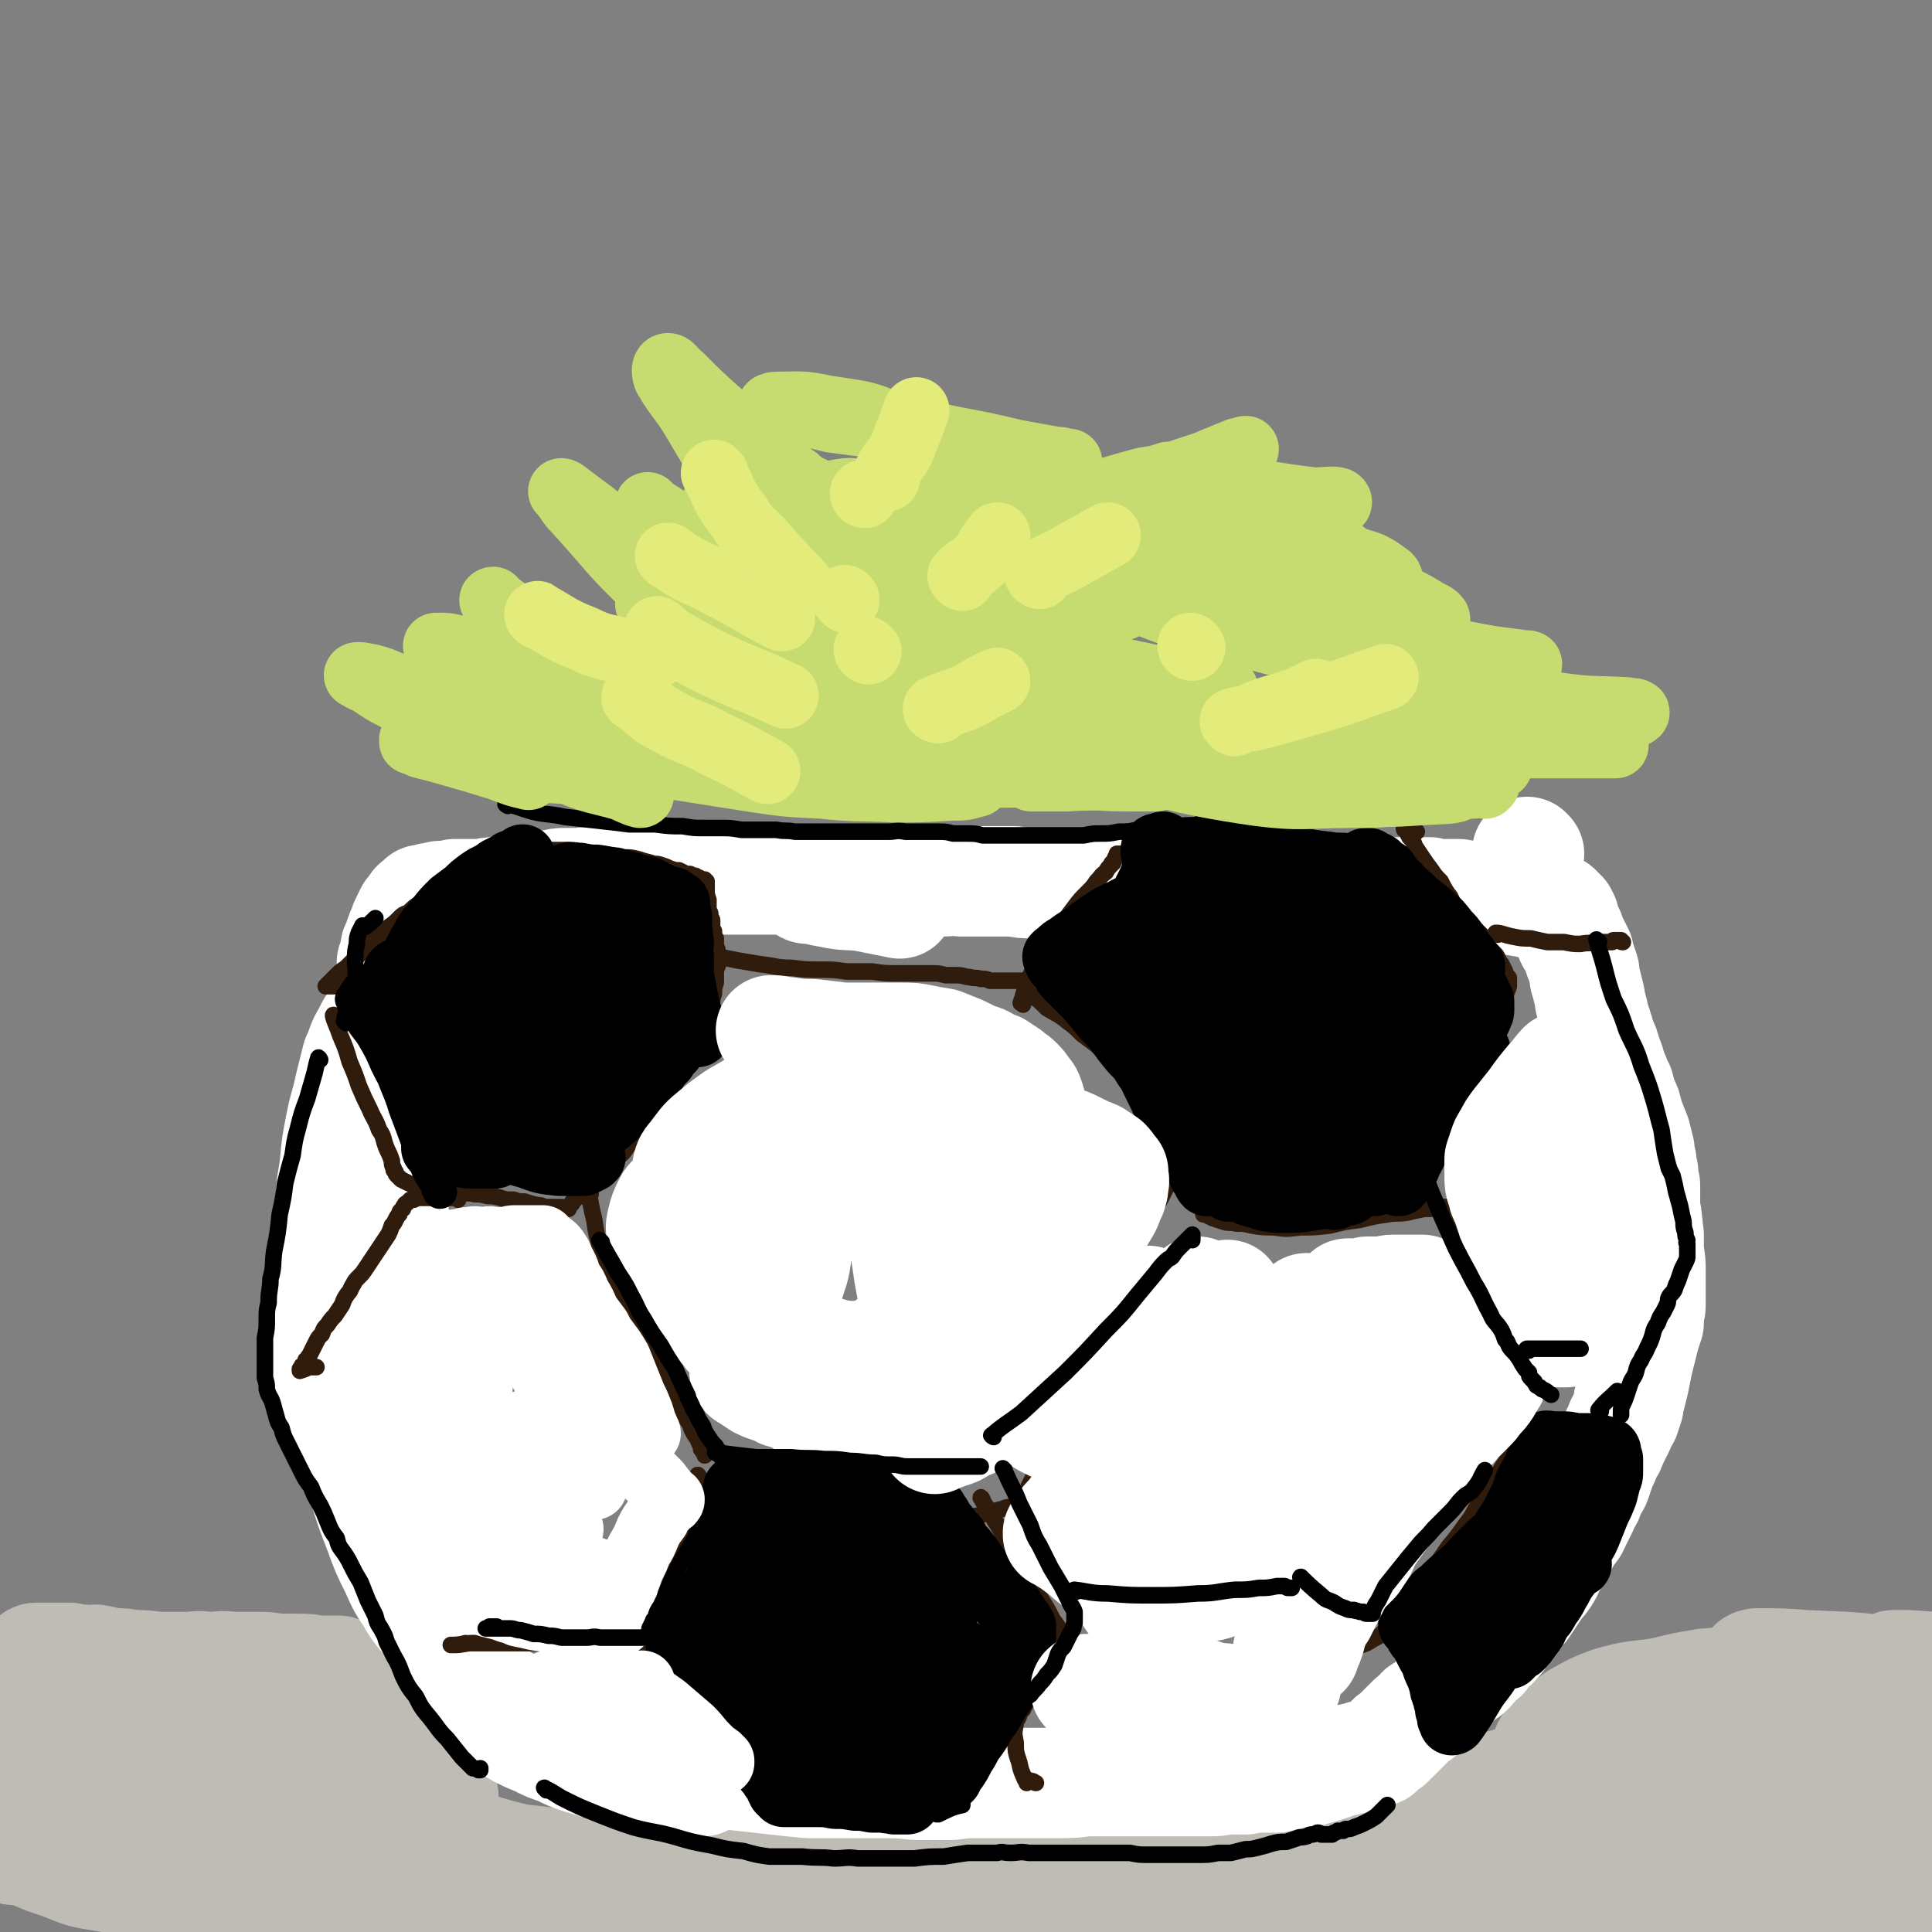 <svg viewBox='0 0 1050 1050' version='1.1' xmlns='http://www.w3.org/2000/svg' xmlns:xlink='http://www.w3.org/1999/xlink'><rect x="0" y="0" width="1050" height="1050" fill="#808080" stroke="none"/><g fill='none' stroke='#BFBBB5' stroke-width='9' stroke-linecap='round' stroke-linejoin='round'><path d='M82,1018c0,0 -2,-1 -1,-1 18,0 19,2 38,2 18,0 18,-1 36,-2 17,-1 17,-1 34,-2 10,0 10,0 20,0 7,-1 7,0 15,0 14,-1 14,-1 29,-1 10,0 10,-1 21,-1 7,0 7,0 14,0 6,0 6,0 11,1 8,0 8,0 15,0 4,0 4,0 8,-1 2,0 2,0 4,0 0,0 1,0 1,0 -5,0 -6,1 -11,1 -13,1 -13,1 -27,1 -18,1 -18,2 -35,0 -25,-2 -25,-2 -51,-7 -26,-4 -26,-7 -52,-10 -20,-3 -20,-2 -40,0 -12,0 -12,1 -25,3 -8,1 -8,2 -17,3 -2,0 -4,-1 -5,-1 0,0 1,0 2,1 5,0 5,0 10,0 10,0 10,-2 20,1 26,5 26,7 52,14 4,2 4,2 7,3 '/></g>
<g fill='none' stroke='#BFBBB5' stroke-width='60' stroke-linecap='round' stroke-linejoin='round'><path d='M66,966c0,-1 -2,-2 -1,-1 12,5 12,6 26,11 19,8 19,8 39,14 19,6 19,6 39,10 17,3 17,2 34,5 9,1 9,1 18,2 20,2 20,2 40,4 16,2 16,2 32,3 11,1 11,0 22,0 3,1 3,0 7,1 0,0 0,0 1,0 0,0 0,0 0,0 -12,3 -12,3 -24,6 -18,4 -18,5 -36,7 -18,2 -18,2 -37,2 -25,1 -25,0 -50,-1 -22,-1 -22,-2 -43,-3 -16,-1 -16,1 -31,0 -22,-2 -22,-2 -44,-6 -13,-2 -13,-2 -25,-7 -13,-4 -13,-5 -26,-11 -6,-3 -5,-3 -11,-7 -1,0 -1,0 -1,0 3,1 3,2 7,3 6,2 6,2 13,3 12,2 12,1 24,2 21,1 21,1 42,2 25,2 25,2 51,3 20,1 20,1 40,2 19,1 19,1 39,3 28,2 28,2 55,5 25,3 25,4 50,7 21,3 21,4 43,6 17,1 17,0 35,1 12,1 12,1 24,2 7,0 7,0 14,0 3,-1 5,-1 5,0 0,0 -2,0 -4,1 -14,3 -14,5 -28,6 -26,2 -27,4 -52,1 -44,-6 -44,-11 -88,-20 -28,-6 -28,-8 -56,-10 -11,-1 -12,2 -22,6 -5,1 -5,2 -9,4 -1,0 -2,1 -1,1 0,0 1,-1 3,-1 7,0 7,0 14,0 16,0 16,1 32,1 24,1 24,2 47,3 24,1 24,1 48,3 23,1 23,1 46,2 19,0 19,-1 38,-1 17,0 17,1 33,1 15,1 15,0 30,1 11,0 11,1 22,2 12,1 12,1 24,2 15,1 15,2 29,3 19,2 19,2 38,4 21,3 21,3 41,5 23,3 23,4 45,5 16,1 16,1 32,1 10,-1 10,-1 19,-1 9,-1 9,-2 19,-2 8,-1 8,-1 17,-1 14,0 14,0 28,0 15,0 15,0 30,1 12,0 12,0 24,1 9,0 9,0 18,0 7,1 7,0 14,1 5,0 5,0 10,0 2,0 2,0 3,0 1,0 1,0 1,0 -9,0 -10,0 -20,0 -30,1 -30,0 -60,0 -33,1 -33,0 -66,1 -30,1 -30,1 -60,2 -35,1 -35,0 -70,2 -28,1 -28,2 -55,3 -24,1 -24,2 -48,2 -22,1 -22,1 -43,1 -17,-1 -17,-2 -35,-3 -11,-1 -11,0 -22,-2 -7,0 -7,-1 -13,-2 -2,-1 -5,-1 -5,-1 0,-1 3,-1 5,-2 11,-2 10,-3 21,-4 19,-3 19,-3 38,-5 25,-1 25,0 50,0 33,-1 33,-2 66,-1 33,0 33,2 66,2 31,1 31,0 61,1 18,0 18,0 36,1 26,2 26,2 51,4 20,2 20,2 39,4 15,1 15,2 29,3 8,0 8,0 16,0 16,1 16,1 33,2 13,1 13,1 26,1 11,0 11,0 22,-1 16,0 16,0 32,0 18,-1 18,-2 37,-3 14,-1 14,0 28,-2 6,-1 14,-3 11,-3 -8,-1 -17,1 -34,1 -51,-1 -51,0 -101,-3 -30,-2 -30,-3 -60,-6 -14,-1 -14,-1 -28,-3 -4,0 -4,0 -8,-1 0,0 -1,0 0,0 1,0 2,0 4,0 24,0 24,0 48,-1 24,0 24,0 48,-2 16,0 16,0 32,-2 23,-2 23,-2 46,-5 15,-2 15,-3 30,-5 8,-1 13,-1 16,-3 1,0 -4,0 -8,0 -28,-4 -28,-4 -56,-7 -32,-3 -32,-2 -65,-5 -11,-1 -11,-1 -23,-1 -3,-1 -8,0 -7,0 1,0 5,0 11,0 23,-3 24,-2 47,-6 22,-3 22,-3 43,-10 12,-4 11,-5 22,-11 3,-1 4,-2 6,-4 0,0 -1,0 -1,0 -5,0 -5,0 -10,0 -16,0 -16,0 -32,0 -10,0 -10,-1 -20,0 -13,1 -13,3 -26,3 -15,1 -15,1 -30,0 -16,0 -16,-1 -32,-2 -10,-1 -10,-1 -21,-1 -7,0 -7,0 -13,1 -5,0 -5,0 -9,1 -1,0 -1,0 -2,0 -2,0 -2,0 -4,0 -4,1 -4,1 -8,1 -3,1 -3,1 -7,1 -3,0 -3,0 -6,0 -2,0 -2,0 -4,0 -1,0 -1,0 -1,0 -2,0 -2,0 -3,0 -1,1 -1,1 -3,1 -2,1 -2,0 -3,1 -2,0 -2,0 -3,0 0,0 0,0 -1,0 0,0 -1,0 0,0 0,0 0,0 1,-1 5,-2 5,-3 11,-5 8,-3 8,-2 16,-5 8,-3 8,-3 16,-5 8,-3 8,-3 15,-6 6,-1 6,-1 11,-4 4,-1 4,-1 7,-3 4,-2 4,-2 7,-4 2,-2 2,-2 4,-4 2,-2 2,-2 4,-4 2,-2 2,-2 3,-4 1,-2 1,-2 2,-3 0,-1 0,-1 1,-2 0,0 0,0 0,-1 0,0 0,0 0,0 0,0 0,0 0,-1 0,0 0,0 0,0 0,1 0,1 -1,1 0,0 0,0 0,0 0,0 0,0 0,0 0,0 0,0 0,0 2,-1 2,-2 5,-3 5,-2 5,-2 10,-4 6,-2 6,-2 12,-3 7,-2 7,-1 13,-3 5,-1 5,-1 9,-2 4,-1 4,-2 7,-3 1,0 1,0 2,-1 1,0 1,-1 1,0 -2,0 -2,0 -5,0 -12,2 -12,2 -24,5 -14,2 -14,1 -28,5 -8,3 -8,3 -17,8 -5,3 -5,4 -10,8 -4,3 -4,3 -6,7 -2,2 -1,3 -2,6 -1,1 -1,2 -1,3 1,0 2,0 3,0 15,4 15,5 30,8 16,2 16,1 31,2 7,0 7,-1 14,-1 1,0 3,1 2,1 -2,1 -4,1 -8,2 -18,3 -18,3 -36,6 -20,3 -20,3 -40,5 -17,1 -17,1 -34,3 -11,1 -11,2 -23,4 -7,1 -7,2 -14,3 -5,1 -5,1 -10,2 -3,0 -3,1 -5,1 0,1 -1,1 0,1 4,-1 4,-1 9,-2 19,-1 19,-2 37,-2 24,-1 24,0 49,0 24,0 24,0 49,0 20,0 20,0 40,0 16,0 16,0 31,1 19,0 19,0 37,1 11,1 11,0 22,1 13,1 13,2 27,4 5,0 8,0 10,0 1,0 -3,0 -4,0 -1,-1 2,-1 2,-2 -1,-1 -1,-2 -3,-3 -25,-7 -26,-6 -52,-12 -29,-6 -29,-6 -57,-12 -13,-4 -13,-4 -26,-8 -4,-1 -4,-2 -8,-3 -1,-1 -3,-1 -2,-1 13,-1 15,0 30,0 26,-1 26,0 52,0 22,-1 22,-1 43,-2 14,0 14,1 27,0 2,0 3,-1 4,-2 0,-1 -1,-1 -1,-1 -1,-1 1,-2 0,-2 -14,-3 -15,-3 -29,-5 -41,-5 -41,-3 -82,-9 -23,-3 -23,-4 -45,-8 -5,-1 -5,-1 -9,-1 -1,0 -3,0 -2,0 2,0 4,0 8,0 26,2 26,2 53,4 34,1 34,1 68,3 17,0 17,0 34,0 2,0 3,0 4,-1 0,0 0,0 0,0 -3,-1 -3,-2 -6,-2 -51,-7 -51,-6 -101,-12 -9,-2 -9,-2 -17,-4 0,0 0,0 0,0 14,1 15,2 30,2 22,1 22,0 44,0 18,0 19,2 36,0 2,0 2,-2 2,-4 0,-1 -1,-1 -1,-1 -9,-1 -9,-1 -19,-2 -26,-3 -26,-3 -52,-4 -13,-1 -13,-1 -26,-1 -1,0 -4,1 -2,2 16,2 19,2 39,3 25,1 25,2 50,2 10,0 10,-1 20,-3 2,0 2,-2 3,-3 0,0 0,2 0,2 -13,-1 -14,-1 -28,-2 -4,0 -4,0 -8,0 '/><path d='M196,973c0,0 -1,-1 -1,-1 -12,-3 -13,-2 -25,-5 -15,-4 -15,-4 -30,-10 -15,-5 -15,-5 -30,-11 -8,-3 -7,-4 -15,-7 -1,0 -2,0 -1,1 0,0 2,-1 3,0 12,0 12,0 24,2 13,2 13,2 27,5 12,3 12,3 25,6 9,1 9,1 18,3 5,1 5,2 11,4 2,0 2,1 3,2 1,0 1,0 1,0 1,1 1,0 2,1 3,2 3,2 6,3 3,2 4,2 7,3 2,2 2,2 5,3 2,1 2,1 4,2 1,0 2,0 3,1 1,0 1,1 3,1 1,1 1,1 2,1 1,0 1,0 3,0 0,0 0,0 0,0 0,-1 0,-1 -1,-2 -2,-3 -2,-3 -5,-7 -3,-4 -3,-4 -6,-8 -4,-4 -4,-4 -7,-9 -2,-3 -2,-3 -4,-7 -3,-3 -3,-3 -5,-6 -2,-2 -2,-2 -4,-5 -2,-3 -2,-2 -4,-5 -2,-3 -2,-3 -4,-6 -2,-2 -2,-2 -5,-4 -2,-2 -2,-2 -4,-4 -2,-1 -2,-1 -3,-2 -1,-1 -1,-1 -2,-2 -1,-1 -1,-1 -2,-1 0,0 0,-1 -1,-1 -1,0 -1,0 -2,0 -2,0 -2,0 -4,0 -3,0 -3,0 -6,0 -5,-1 -5,-1 -9,-1 -6,0 -6,0 -12,0 -6,-1 -6,-1 -12,-1 -7,0 -7,0 -13,0 -6,-1 -6,0 -13,0 -6,-1 -6,0 -13,0 -7,0 -7,0 -15,0 -6,-1 -6,-1 -13,-1 -5,-1 -5,-1 -11,-1 -4,-1 -4,-1 -9,-2 0,0 0,0 -1,1 -1,0 -1,0 -2,0 -3,-1 -3,-1 -5,-1 -3,0 -3,0 -6,-1 -2,0 -2,0 -4,0 -2,0 -2,0 -3,0 -2,0 -2,0 -4,0 -2,0 -2,0 -4,0 -1,0 -1,0 -3,0 -1,0 -1,0 -2,1 0,0 0,0 1,0 0,1 0,1 0,1 0,1 0,1 0,1 '/><path d='M110,938c0,-1 -1,-2 -1,-1 -4,1 -4,2 -8,4 -5,2 -5,2 -11,3 -2,1 -2,1 -4,1 0,0 0,0 0,0 -3,0 -3,0 -6,0 -10,2 -10,3 -20,4 -13,2 -12,3 -25,4 -11,1 -11,0 -22,1 -4,0 -6,0 -8,0 0,0 3,0 3,0 0,-1 -1,-1 -2,-1 -2,0 -2,-1 -3,-1 -2,0 -2,0 -3,0 '/><path d='M115,974c0,0 0,-1 -1,-1 -8,3 -8,4 -17,7 -5,2 -5,2 -11,3 -7,1 -7,1 -14,1 -11,1 -11,1 -21,2 -10,1 -10,2 -20,3 -15,3 -15,4 -31,5 -6,0 -6,0 -13,-2 -1,0 -1,0 -2,-1 0,0 0,0 0,0 '/><path d='M103,985c0,0 0,-1 -1,-1 -11,5 -10,7 -22,11 -11,5 -11,5 -23,9 -8,2 -8,1 -15,3 -5,0 -5,1 -9,1 -10,0 -10,-1 -20,-2 -5,-1 -6,0 -10,-2 -1,0 -1,-2 -2,-3 '/><path d='M129,976c0,0 -1,-1 -1,-1 -18,4 -19,5 -37,10 -20,5 -20,5 -39,10 -9,2 -9,3 -18,3 -9,1 -9,0 -17,0 -5,0 -6,0 -10,-1 0,0 1,0 1,0 -5,-3 -6,-3 -12,-6 -2,-1 -2,-1 -4,-2 '/><path d='M88,1004c0,-1 0,-2 -1,-1 -12,2 -12,3 -24,7 -3,0 -3,1 -6,1 0,1 -1,1 0,1 2,0 2,0 5,1 7,1 7,1 14,2 11,2 11,2 22,3 18,2 18,1 37,2 24,2 24,1 49,3 32,2 32,5 65,7 29,2 29,1 58,1 6,0 6,0 12,-1 '/><path d='M247,1005c0,0 -2,-1 -1,-1 6,1 7,2 14,3 18,3 18,3 36,5 19,2 20,1 39,3 14,2 14,2 28,4 6,0 6,0 12,0 15,1 15,1 29,1 15,1 15,1 29,1 16,0 16,-1 32,-1 22,-1 22,0 45,-1 19,0 19,-1 38,-2 14,0 14,0 27,0 10,0 10,0 19,0 6,0 6,0 12,0 3,0 3,0 7,0 12,1 12,1 23,1 12,0 12,0 23,-1 9,0 9,-1 18,-1 9,-1 9,-1 18,-2 9,0 9,-1 17,-2 7,0 7,-1 14,-1 7,-1 7,-1 13,-1 11,-1 11,-1 21,-1 10,0 10,0 21,0 8,-1 8,-1 16,-2 6,0 6,-1 11,-2 4,-1 4,0 7,-1 2,-1 2,-1 4,-2 0,0 1,0 1,0 -6,1 -7,2 -14,3 -15,3 -15,2 -30,4 -14,2 -14,2 -28,4 -16,2 -16,2 -33,4 -17,2 -17,1 -34,3 -17,2 -17,2 -34,3 -16,2 -16,1 -32,3 -15,2 -15,3 -31,5 -15,2 -15,1 -30,2 -14,1 -14,1 -28,2 -12,0 -12,1 -23,1 -12,0 -12,0 -23,0 -9,0 -9,0 -19,0 -13,0 -13,0 -27,-1 -13,0 -13,-1 -27,-2 -13,-1 -13,0 -26,-1 -11,-1 -11,-1 -23,-3 -12,-2 -12,-2 -24,-4 -10,-2 -10,-2 -20,-5 -9,-2 -9,-2 -18,-5 -8,-2 -8,-2 -16,-5 -8,-2 -8,-2 -15,-4 -7,-2 -7,-2 -14,-3 -8,-2 -8,-2 -16,-4 -7,-2 -7,-2 -15,-3 -6,-2 -6,-1 -13,-3 -5,-1 -5,-1 -10,-2 -2,0 -2,0 -4,-1 -1,0 -1,0 -2,0 -2,-1 -2,-1 -3,-1 -2,-1 -2,-1 -3,-1 -1,0 -1,0 -1,0 -1,-1 -1,0 -1,0 1,0 1,0 2,0 4,-1 5,-2 8,-3 '/></g>
<g fill='none' stroke='#FFFFFF' stroke-width='60' stroke-linecap='round' stroke-linejoin='round'><path d='M230,522c0,0 0,-1 -1,-1 -1,1 -1,2 -2,5 -2,5 -3,5 -5,10 -3,7 -3,7 -5,15 -5,22 -5,22 -7,44 -2,15 -1,15 -1,30 0,9 1,9 2,17 0,6 0,6 1,11 3,12 3,12 6,25 2,10 2,10 4,21 2,7 2,7 3,13 1,4 1,4 2,7 0,1 1,1 1,1 0,0 -1,0 -1,-1 -2,-3 -2,-3 -3,-6 -2,-4 -2,-4 -4,-9 -2,-6 -2,-6 -3,-12 -2,-8 -3,-8 -4,-16 -2,-9 -2,-9 -2,-18 -1,-9 -1,-9 0,-17 0,-7 0,-7 1,-15 1,-10 1,-10 2,-21 2,-9 2,-9 4,-18 1,-7 1,-7 3,-13 1,-5 1,-5 3,-10 0,-3 0,-3 1,-6 1,-4 1,-4 1,-7 1,-3 1,-3 1,-6 1,-2 1,-2 1,-4 0,-2 0,-2 -1,-3 0,-1 0,-1 -1,-2 0,0 0,1 -1,1 -2,1 -2,1 -5,2 -3,3 -3,3 -7,6 -3,3 -4,3 -7,7 -3,5 -4,5 -6,10 -4,6 -3,7 -6,13 -2,8 -2,8 -4,16 -2,10 -3,10 -5,21 -2,10 -2,10 -3,21 -1,9 -2,9 -2,18 -1,14 0,14 0,28 -1,13 -1,14 -1,27 1,14 1,14 2,28 2,15 1,15 3,30 1,9 1,9 3,17 1,5 1,5 2,9 1,1 2,3 1,3 0,-1 -1,-2 -1,-5 -3,-5 -3,-5 -6,-11 -2,-6 -2,-6 -4,-12 -1,-6 -1,-6 -1,-12 -1,-8 -1,-8 0,-15 0,-10 0,-10 1,-20 0,-10 0,-10 2,-20 2,-15 3,-15 6,-30 2,-12 2,-12 5,-24 1,-7 1,-7 3,-13 2,-5 2,-5 4,-10 2,-6 2,-6 3,-11 1,-3 1,-3 2,-6 0,-3 0,-3 0,-5 0,-1 1,-2 0,-2 0,1 -1,3 -2,5 -2,5 -2,5 -4,10 -3,6 -3,6 -6,13 -2,7 -2,7 -4,14 -3,7 -3,7 -5,15 -3,9 -3,9 -4,18 -2,10 -2,10 -2,21 -1,10 -1,10 0,20 0,12 0,12 2,24 2,15 2,15 6,29 2,10 2,10 5,20 3,10 3,10 7,20 4,13 4,13 9,26 4,11 4,11 9,21 4,9 4,9 9,16 5,7 5,7 11,13 3,4 3,4 7,8 2,2 2,2 4,4 1,1 2,2 1,1 -1,-1 -2,-2 -5,-4 -6,-6 -6,-6 -12,-13 -5,-6 -5,-7 -9,-14 -3,-6 -3,-6 -5,-11 -4,-10 -4,-10 -7,-20 -3,-11 -2,-11 -4,-23 -2,-10 -2,-10 -3,-20 -1,-10 -1,-10 -2,-20 0,-9 0,-9 0,-18 0,-7 0,-7 -1,-15 0,-3 0,-4 -1,-7 -1,-1 -1,-1 -2,-2 0,-1 0,-1 0,-1 -1,0 0,0 0,1 -1,4 -2,3 -2,7 -1,7 -1,7 0,14 1,8 1,8 3,16 3,9 3,9 5,18 3,7 2,7 5,15 3,11 3,11 6,23 3,11 2,11 5,22 3,9 3,9 7,17 5,9 5,9 10,18 5,9 5,9 11,17 6,8 5,8 11,15 6,7 6,7 12,13 5,5 5,5 10,9 5,4 5,4 9,8 4,3 4,3 8,5 3,2 3,2 7,4 2,1 2,1 5,1 1,1 3,1 3,1 -3,-2 -5,-3 -9,-6 -6,-3 -6,-4 -11,-8 -3,-3 -3,-3 -7,-6 -4,-3 -4,-3 -7,-5 -3,-2 -3,-2 -6,-3 -1,-1 -1,-1 -2,-1 -1,0 -1,0 -2,0 -1,0 -2,0 -2,0 -1,1 -1,1 -1,2 -1,2 -1,2 0,4 2,3 2,3 5,6 3,3 4,2 7,4 3,2 4,2 7,4 4,2 4,2 9,4 6,3 6,3 12,5 6,3 6,3 12,5 7,2 7,2 14,4 5,1 5,1 10,2 6,1 6,1 12,2 6,1 6,1 12,2 4,0 4,0 9,1 3,0 3,0 6,0 1,0 2,1 3,1 0,0 -1,-1 -1,-1 -8,-3 -7,-3 -15,-5 -6,-2 -6,-1 -12,-3 -4,-1 -4,-1 -8,-2 -4,-1 -4,-1 -8,-2 -3,0 -3,0 -6,0 -1,-1 -3,-1 -3,0 0,0 2,0 3,0 6,1 6,1 11,2 5,2 5,2 11,3 7,1 7,0 14,1 8,1 8,1 17,2 9,1 9,1 17,2 9,1 9,1 18,2 9,1 9,1 19,2 11,0 11,0 22,0 8,0 8,0 17,0 10,0 10,0 20,1 10,0 10,0 19,0 8,-1 8,-1 15,-1 7,0 7,0 14,0 7,0 7,0 14,0 7,0 7,0 15,0 8,0 8,0 15,-1 7,0 7,0 14,0 6,0 6,0 12,0 4,0 4,0 8,0 3,0 3,0 7,0 4,0 4,0 9,0 4,0 4,0 9,0 5,0 5,0 9,0 6,0 6,-1 11,-1 4,0 4,0 8,0 3,-1 3,-1 7,-1 1,0 1,0 3,0 4,0 4,0 7,0 4,-1 4,-1 8,-2 5,-1 5,-1 9,-1 3,-1 3,-1 7,-2 3,-1 3,-1 6,-2 2,-1 2,-1 3,-1 2,-1 2,-1 3,-1 2,0 2,0 3,-1 1,0 1,0 2,0 2,-1 2,-1 4,-1 1,0 1,0 2,-1 1,0 1,0 2,0 1,-1 1,-1 2,-1 1,0 1,0 1,0 1,-1 1,-1 2,-1 1,0 1,0 2,-1 1,-1 1,-1 2,-2 1,-1 1,-1 3,-2 1,-2 1,-2 3,-3 2,-2 2,-2 4,-4 2,-2 2,-2 4,-4 2,-2 2,-2 5,-4 1,-2 1,-2 3,-3 2,-1 2,-1 4,-3 1,-1 1,-1 3,-3 2,-1 2,-2 4,-3 2,-3 2,-3 4,-5 2,-2 2,-2 5,-4 2,-2 2,-1 4,-3 2,-2 2,-2 4,-5 2,-2 2,-2 4,-3 2,-3 2,-3 4,-5 3,-2 3,-3 5,-5 2,-3 2,-3 5,-6 2,-3 2,-3 4,-6 2,-3 2,-3 4,-5 2,-3 2,-3 4,-6 2,-3 2,-3 4,-6 2,-2 2,-2 4,-5 2,-3 1,-3 3,-6 2,-3 2,-3 3,-5 2,-3 2,-3 3,-6 2,-3 2,-3 3,-5 2,-3 3,-3 4,-6 2,-4 2,-4 4,-8 1,-3 1,-3 3,-6 1,-3 1,-3 2,-5 2,-3 2,-3 3,-6 1,-3 1,-3 2,-6 2,-4 2,-4 3,-7 2,-3 2,-3 3,-6 2,-4 2,-4 4,-8 1,-3 1,-3 3,-6 1,-3 1,-3 2,-6 0,-3 0,-3 1,-5 1,-4 1,-4 2,-8 1,-5 1,-5 2,-10 1,-4 1,-4 2,-8 1,-4 1,-4 2,-8 1,-3 1,-3 2,-6 0,-3 0,-3 0,-5 1,-3 1,-3 1,-6 0,-4 0,-4 0,-8 0,-4 0,-4 0,-9 0,-5 0,-5 -1,-11 0,-4 0,-4 0,-9 -1,-4 0,-4 -1,-7 0,-3 0,-3 -1,-6 0,-2 0,-2 0,-5 0,-1 0,-1 0,-3 0,-3 0,-3 0,-6 -1,-3 -1,-3 -1,-7 -1,-3 -1,-3 -1,-6 -1,-3 -1,-3 -1,-6 -1,-4 -1,-4 -2,-8 -2,-5 -2,-5 -4,-10 -1,-5 -1,-5 -3,-9 -1,-3 -1,-3 -2,-7 -1,-2 -1,-2 -2,-3 0,-3 -1,-3 -2,-6 -1,-4 -1,-4 -3,-9 -1,-4 -1,-4 -3,-8 -1,-4 -1,-4 -2,-7 -1,-3 -1,-3 -2,-6 0,-3 -1,-3 -1,-5 -1,-3 -1,-3 -1,-5 -1,-4 -1,-4 -2,-8 -1,-3 -1,-3 -1,-6 -1,-3 -1,-3 -2,-6 -1,-2 -1,-2 -1,-4 -1,-2 -1,-2 -2,-4 -1,-2 -1,-2 -2,-3 -1,-2 -1,-2 -1,-4 -1,-2 -1,-2 -2,-4 -1,-2 -1,-2 -1,-4 -1,-1 -1,-1 -1,-2 0,0 0,0 0,0 -1,0 -1,0 -1,-1 0,0 0,0 0,0 -1,-1 -1,-1 -1,-1 -1,-1 -1,-1 -1,-1 -1,0 -1,0 -2,0 -1,-1 -1,-1 -2,-1 -1,0 -1,-1 -3,-1 -1,0 -1,0 -3,0 -2,-1 -2,-1 -4,-1 -3,-1 -2,-1 -5,-1 -3,-1 -3,0 -5,-1 -4,0 -4,0 -8,-1 -6,0 -6,0 -11,-1 -5,0 -5,0 -10,-1 -4,0 -4,0 -8,0 -4,0 -4,0 -8,-1 -3,0 -3,0 -7,0 -4,0 -4,0 -7,0 -4,0 -4,0 -7,0 -4,0 -4,0 -8,0 -4,0 -4,0 -8,0 -5,0 -5,0 -9,0 -4,-1 -4,-1 -8,-1 -3,0 -3,0 -7,0 -3,0 -3,0 -6,0 -4,0 -4,0 -8,0 -4,0 -4,0 -8,0 -5,0 -5,0 -10,0 -4,0 -4,0 -9,0 -5,0 -5,0 -11,0 -5,0 -5,0 -11,-1 -5,0 -5,0 -11,0 -6,0 -6,0 -11,0 -5,-1 -5,-1 -10,-1 -5,0 -5,0 -10,-1 -5,0 -5,0 -11,0 -5,-1 -5,-1 -10,-1 -5,0 -5,0 -10,0 -5,0 -5,0 -10,0 -4,0 -4,0 -9,0 -5,0 -5,0 -10,-1 -5,0 -5,0 -10,0 -5,0 -5,0 -10,0 -4,0 -4,0 -9,0 -5,-1 -5,0 -9,0 -5,0 -5,0 -10,0 -4,0 -4,0 -9,0 -5,0 -5,0 -10,0 -6,0 -6,0 -12,0 -5,0 -5,0 -11,0 -5,0 -5,0 -9,0 -5,0 -5,0 -9,0 -5,0 -5,0 -10,0 -5,-1 -5,-1 -10,-1 -5,0 -5,0 -11,0 -5,0 -5,0 -11,0 -4,0 -4,0 -8,0 -4,0 -4,0 -8,0 -4,1 -4,1 -8,1 -4,0 -4,0 -8,0 -4,0 -4,0 -9,0 -4,0 -4,0 -9,0 -4,0 -4,0 -8,0 -4,0 -4,0 -7,0 -3,0 -3,0 -7,1 -3,0 -3,0 -7,0 -3,0 -3,-1 -6,0 -4,0 -4,0 -9,0 -3,0 -3,0 -7,1 -4,0 -4,1 -7,1 -3,0 -3,0 -5,1 -2,0 -2,0 -3,0 -2,0 -2,0 -4,0 -2,0 -2,0 -5,1 -3,0 -3,0 -7,1 -3,0 -3,0 -6,1 -2,0 -2,0 -5,0 -1,0 -1,0 -2,0 -2,0 -2,0 -4,0 -2,0 -2,0 -3,0 -1,0 -1,0 -2,0 -2,1 -2,1 -3,1 -1,0 -1,0 -3,0 -1,0 -1,0 -2,0 -1,0 -1,1 -2,1 -1,0 -1,0 -2,0 0,0 0,0 -1,0 -1,1 -1,0 -2,1 -1,0 -1,0 -1,0 -1,0 -1,0 -1,0 -1,0 -1,0 -1,1 -1,0 -1,0 -1,1 -1,0 -1,0 -2,1 0,1 0,1 -1,2 -1,1 -1,1 -2,2 -1,2 -1,2 -2,4 -1,2 -1,2 -2,5 -1,2 -1,2 -2,5 -1,3 -1,3 -2,5 0,2 0,2 -1,5 0,1 0,1 -1,3 0,2 0,2 0,4 0,2 0,2 -1,5 0,2 0,2 0,4 -1,2 -1,2 -1,3 -1,1 -1,1 -1,1 0,1 0,1 0,1 0,0 0,0 0,0 1,0 1,0 2,0 0,0 0,0 1,0 '/></g>
<g fill='none' stroke='#301C0C' stroke-width='9' stroke-linecap='round' stroke-linejoin='round'><path d='M182,553c0,-1 -1,-2 -1,-1 1,4 2,5 4,11 3,7 3,7 5,14 3,7 3,7 5,13 3,7 3,7 6,13 2,5 3,5 5,11 2,3 2,3 3,7 1,3 1,3 2,5 1,2 1,2 2,5 0,2 0,2 1,4 0,0 0,0 0,0 0,0 0,0 0,1 0,0 0,0 1,1 0,1 0,1 1,2 1,1 1,1 2,2 2,1 2,1 4,2 3,1 3,2 6,2 3,1 3,1 6,2 4,0 4,0 8,1 4,0 4,0 8,0 4,1 4,0 8,1 3,0 3,0 7,1 3,0 3,0 7,1 3,1 3,1 7,1 3,1 3,1 6,1 3,1 3,1 7,2 2,0 2,0 4,1 2,0 2,0 3,0 2,0 2,0 3,0 1,0 1,0 3,0 1,0 1,0 2,1 0,0 0,0 1,0 0,0 0,0 1,0 0,0 0,0 0,0 0,-1 0,-1 0,-1 1,-1 1,-1 2,-2 0,-1 0,-1 1,-2 2,-1 2,-1 3,-3 2,-1 2,-1 3,-3 2,-2 2,-2 5,-4 2,-2 2,-2 4,-4 3,-3 3,-3 6,-6 3,-3 3,-3 6,-6 2,-3 2,-3 4,-6 2,-3 2,-3 4,-6 2,-3 2,-3 4,-6 1,-3 1,-3 3,-6 1,-2 2,-2 3,-4 2,-3 1,-3 3,-5 1,-2 1,-2 3,-4 1,-2 1,-2 3,-4 2,-2 2,-2 3,-4 2,-2 2,-2 4,-4 2,-2 2,-2 4,-4 1,-2 1,-2 3,-4 1,-1 1,-1 2,-2 1,-2 1,-1 2,-3 0,0 0,-1 1,-1 0,-1 0,-1 1,-1 0,-1 0,-1 0,-1 0,0 0,0 0,0 0,0 0,0 0,-1 0,-1 0,-1 0,-2 0,-3 0,-3 0,-5 0,-4 0,-4 1,-7 0,-3 0,-3 1,-6 0,-3 0,-3 1,-6 0,-2 0,-2 0,-5 0,-2 0,-2 1,-4 0,-2 0,-2 0,-4 0,-1 0,-1 0,-2 0,-1 0,-1 0,-1 0,-2 0,-2 -1,-4 0,-2 0,-2 0,-4 -1,-2 -1,-2 -1,-4 -1,-1 -1,-1 -1,-2 0,-1 0,-1 0,-1 0,-1 0,-1 0,-2 0,-1 0,-1 0,-1 -1,-2 -1,-2 -1,-3 0,-1 0,-1 -1,-2 0,-1 0,-1 0,-2 0,-1 0,-1 0,-2 0,-1 0,-1 0,-2 -1,-1 0,-1 -1,-3 0,0 0,0 0,-1 0,-1 0,-1 0,-1 0,-1 0,-1 0,-1 0,-1 0,-1 0,-1 0,-1 0,-1 0,-1 0,-1 0,-1 0,-1 0,0 0,0 0,0 0,-1 0,-1 0,-1 -1,0 -1,0 -1,-1 0,0 0,0 -1,0 0,0 0,0 0,0 -1,0 -1,0 -2,-1 -1,0 -1,0 -2,-1 -1,0 -1,0 -3,-1 -1,0 -1,0 -2,0 -2,-1 -2,-1 -4,-2 -2,0 -2,0 -5,-1 -2,-1 -2,-1 -5,-2 -3,-1 -3,0 -5,-1 -4,-1 -4,-1 -7,-2 -4,-1 -4,-1 -8,-1 -3,-1 -3,-1 -7,-1 -4,-1 -4,-1 -8,-1 -3,-1 -3,0 -7,-1 -4,0 -4,0 -8,-1 -4,0 -4,0 -7,0 -3,0 -3,0 -6,0 -2,-1 -2,-1 -5,-1 -1,0 -1,0 -2,0 -2,0 -2,0 -3,0 -1,0 -1,0 -2,0 -2,0 -2,0 -3,0 -1,0 -1,0 -3,0 -1,0 -1,0 -2,0 -2,0 -2,0 -3,0 -2,1 -2,0 -3,1 -1,0 -1,0 -2,0 -1,0 -1,0 -2,0 -1,1 -1,1 -2,1 -1,0 -1,0 -2,1 -1,0 -1,0 -2,1 -1,1 -1,1 -2,1 -1,1 -1,1 -2,2 -1,2 -1,2 -3,3 -1,1 -1,2 -2,3 -1,1 -1,1 -3,2 -1,2 -1,2 -3,3 -2,2 -2,2 -5,4 -2,2 -2,2 -5,4 -3,2 -3,2 -7,4 -3,2 -3,2 -6,5 -3,1 -3,1 -5,3 -3,3 -3,3 -6,5 -3,3 -3,3 -6,5 -3,3 -3,3 -5,5 -3,3 -3,3 -6,6 -3,3 -3,3 -6,6 -3,2 -3,2 -6,5 -2,2 -2,2 -3,3 -1,1 -1,1 -2,2 0,0 1,0 1,0 3,0 3,0 6,0 6,-1 6,-1 12,-1 '/><path d='M321,649c0,0 -1,-2 -1,-1 1,6 1,7 3,15 1,7 1,7 3,14 3,7 3,7 5,15 3,6 3,6 5,13 3,5 3,5 6,10 3,5 3,4 6,9 3,5 2,5 5,10 0,2 0,2 1,3 1,2 2,2 3,5 2,4 2,4 4,8 3,4 3,4 5,8 2,3 2,3 4,7 1,3 1,3 3,6 2,3 2,3 3,6 1,2 1,2 3,5 1,1 0,1 1,2 0,1 1,1 1,1 0,1 0,1 0,2 0,1 0,1 1,1 0,1 0,1 0,1 1,1 1,1 1,1 0,0 0,1 0,1 0,-1 0,-1 0,-2 0,0 0,0 0,-1 '/><path d='M249,652c0,0 0,-1 -1,-1 -1,0 -1,0 -2,0 -2,0 -2,0 -4,0 -1,0 -1,0 -3,0 -2,0 -2,0 -3,0 -2,0 -2,0 -3,0 -1,0 -1,0 -3,0 -1,0 -1,0 -2,0 -1,0 -1,0 -3,1 -1,0 -1,0 -2,0 -1,1 -1,1 -2,2 0,0 -1,0 -1,1 -1,1 -1,1 -1,2 -1,1 -2,1 -2,3 -1,1 -1,1 -2,3 -1,2 -1,2 -2,3 -1,3 -1,3 -2,5 -2,3 -2,3 -4,6 -2,3 -2,3 -4,6 -2,3 -2,3 -4,6 -2,3 -2,3 -4,5 -2,2 -2,2 -3,4 -2,3 -1,3 -3,5 -2,3 -2,3 -3,6 -2,3 -2,3 -4,6 -2,2 -2,2 -4,5 -2,2 -2,2 -3,5 -2,2 -2,2 -3,4 -1,2 -1,2 -2,4 -1,2 -1,2 -2,4 -1,1 -1,1 -1,2 -1,0 -1,0 -1,1 0,1 -1,1 -1,2 -1,0 -1,0 -1,1 0,1 0,1 -1,1 0,1 0,1 0,1 0,0 0,0 0,0 3,-1 3,-1 5,-2 2,0 2,0 4,0 '/><path d='M380,803c0,-1 -1,-2 -1,-1 -1,3 0,4 -2,9 -1,5 -1,5 -2,10 -1,5 -1,5 -3,10 -1,4 -1,4 -2,8 -1,5 -1,5 -3,9 -1,4 -1,4 -3,9 -1,4 -1,4 -2,8 -2,3 -2,3 -3,6 -1,3 -1,3 -2,6 -1,2 -1,2 -2,5 -1,1 -1,1 -2,3 0,1 0,1 -1,2 0,1 0,1 -1,2 0,1 0,1 0,2 0,0 0,0 0,1 0,0 0,0 0,0 0,1 0,1 0,1 0,0 0,0 0,0 0,0 0,0 1,0 '/><path d='M346,895c0,0 0,-1 -1,-1 -9,0 -9,1 -18,0 -8,0 -8,0 -17,0 -9,-1 -9,-1 -19,-1 -9,0 -9,0 -18,0 -8,0 -8,0 -16,0 -5,0 -5,1 -10,1 -1,0 -2,0 -2,0 2,0 5,0 8,-1 '/><path d='M387,519c-1,0 -2,-1 -1,-1 1,0 2,1 5,2 5,1 5,1 10,2 6,1 6,1 12,2 9,1 9,2 17,2 8,1 8,1 16,1 7,0 7,0 14,1 7,0 7,0 14,0 7,1 7,1 14,1 5,0 5,0 10,0 0,0 0,0 1,0 4,0 4,0 7,0 4,0 4,0 8,1 3,0 3,0 6,0 4,0 4,1 7,1 3,1 3,0 6,1 3,0 3,0 5,1 2,0 2,0 4,0 2,0 2,0 3,0 1,0 1,0 2,0 2,0 2,0 3,0 1,0 1,0 3,0 0,0 0,0 1,0 0,0 0,0 1,0 0,0 0,0 1,0 0,0 0,0 0,0 0,0 0,0 1,0 0,0 0,0 0,0 1,0 1,0 2,1 0,0 0,0 0,0 '/><path d='M556,546c-1,-1 -2,-1 -1,-1 0,-2 1,-2 1,-4 2,-4 1,-5 3,-9 2,-4 2,-4 4,-8 2,-5 2,-5 5,-9 2,-3 2,-3 4,-6 3,-4 3,-4 6,-8 3,-4 3,-4 6,-8 3,-4 3,-4 7,-8 3,-3 3,-3 5,-6 3,-3 2,-3 5,-5 1,-2 1,-2 3,-4 0,-1 0,-1 1,-1 0,-1 0,-1 1,-2 0,-1 0,-1 1,-2 0,0 0,0 0,-1 1,0 1,0 1,0 0,0 0,0 0,0 1,0 1,0 2,0 1,0 1,0 1,0 '/><path d='M558,539c0,0 -2,-1 -1,-1 1,1 2,2 4,3 4,3 4,3 8,7 5,3 6,3 11,7 4,3 4,3 8,7 4,3 4,3 8,6 4,4 4,4 8,8 4,4 4,4 8,9 4,4 4,5 8,10 2,3 3,3 5,7 2,2 2,3 3,5 0,0 0,0 0,0 1,2 2,2 3,5 2,2 2,2 4,4 1,2 1,2 2,4 0,1 1,1 1,1 0,1 0,1 0,1 1,1 1,1 1,1 0,1 0,1 1,2 0,0 0,0 0,1 1,1 1,1 1,2 0,0 0,0 0,1 0,1 0,1 0,1 -1,2 -1,2 -1,4 -2,3 -2,3 -4,7 -2,4 -2,4 -4,8 -2,4 -2,4 -5,8 -2,6 -2,6 -5,11 -3,7 -3,7 -5,13 -3,6 -3,6 -6,12 -2,7 -2,7 -5,13 -2,5 -2,5 -3,10 -2,5 -2,5 -4,9 -2,6 -2,6 -4,11 -2,5 -2,5 -4,9 -2,4 -3,4 -5,9 -2,4 -2,4 -4,9 -2,3 -2,3 -5,7 -1,3 -1,3 -2,5 -2,3 -2,3 -3,5 -1,3 -1,3 -3,5 -1,3 -1,3 -2,6 -2,3 -2,3 -4,6 -1,2 0,2 -1,4 -1,2 0,2 -1,3 -1,2 -1,2 -2,4 0,1 0,1 0,2 -1,1 -1,1 -1,2 0,1 0,1 0,1 0,0 0,0 -1,1 0,0 0,0 0,0 -1,1 -1,1 -1,2 -1,0 -1,0 -2,1 -1,0 -1,0 -2,0 -1,1 -1,1 -2,2 -2,0 -3,0 -5,1 -4,1 -4,1 -7,2 -4,1 -4,1 -8,2 -5,0 -5,0 -10,0 -4,1 -4,1 -8,1 -5,-1 -5,-1 -9,-1 -5,-1 -5,-1 -10,-2 -4,0 -4,0 -9,-1 -6,-1 -5,-1 -11,-2 -6,0 -6,0 -12,-1 -5,0 -5,0 -10,-1 -6,0 -6,0 -11,-1 -6,-1 -6,-1 -11,-2 -4,-1 -4,-1 -8,-1 -3,0 -3,-1 -6,-1 -2,0 -2,0 -3,0 -2,0 -2,0 -3,0 -2,0 -2,0 -5,1 -1,0 -1,0 -3,0 -1,0 -1,0 -3,1 -1,0 -1,0 -1,0 -1,0 -1,0 -1,0 0,0 0,0 0,0 -1,0 -1,0 -1,1 -1,0 0,0 -1,0 0,1 0,1 0,1 0,0 0,0 0,1 -1,0 -1,1 0,1 0,1 0,1 1,2 2,3 2,3 4,5 '/><path d='M370,883c0,0 -1,-1 -1,-1 1,3 2,4 4,7 2,6 2,6 5,12 2,4 2,4 4,7 1,2 1,2 2,4 1,1 1,1 1,2 1,1 1,1 2,2 2,1 2,2 4,3 4,2 4,1 8,3 '/><path d='M534,815c0,0 -1,-2 -1,-1 3,5 4,6 8,13 4,6 3,6 7,13 5,7 5,7 9,14 4,7 4,7 8,14 4,6 4,6 7,12 3,4 3,4 5,8 1,2 1,2 2,5 0,0 0,0 0,0 0,0 0,-1 0,0 0,0 0,0 0,0 0,1 0,1 0,2 0,0 0,0 0,1 0,1 0,1 0,1 -1,2 -1,2 -2,4 -2,4 -2,4 -5,7 -3,4 -3,4 -7,7 -2,4 -2,4 -6,7 -2,2 -3,2 -6,5 -2,2 -2,2 -4,4 -1,1 -1,1 -2,2 0,0 0,1 0,1 2,-1 2,-1 4,-2 '/><path d='M581,902c0,0 -1,-1 -1,-1 11,0 12,1 25,1 11,1 11,1 21,1 13,-1 13,-1 26,-1 11,-1 11,-1 22,-1 9,-1 9,0 17,-1 5,0 5,-1 11,-1 3,-1 3,-1 6,-1 2,0 2,0 3,0 3,0 3,0 6,-1 2,0 3,0 5,-1 2,0 2,0 4,-1 1,0 1,0 2,0 1,0 1,0 1,-1 1,0 0,0 1,0 0,0 0,0 0,0 '/><path d='M574,910c0,0 -1,-2 -1,-1 -1,1 -1,1 -2,3 -1,1 -1,1 -2,2 -2,1 -1,1 -3,3 -1,1 -1,1 -2,2 -1,1 -1,1 -2,2 -1,1 -1,1 -1,2 -2,1 -2,1 -3,2 -1,1 -1,1 -1,2 -1,1 -1,1 -1,2 -1,1 -2,1 -2,3 -1,3 -2,3 -2,5 -1,5 -1,5 0,10 0,5 0,5 2,11 1,5 1,4 3,9 1,1 1,2 1,2 0,0 0,-1 0,-1 1,-1 2,0 3,0 1,0 1,1 2,1 '/><path d='M713,895c-1,0 -2,-1 -1,-1 3,0 4,1 8,1 3,0 3,0 6,0 2,0 2,0 4,0 3,0 3,0 5,0 2,0 2,0 5,-1 3,-1 3,-1 6,-3 4,-2 4,-2 7,-5 5,-4 5,-4 8,-9 3,-4 3,-4 6,-9 3,-4 3,-4 6,-8 3,-4 3,-4 6,-8 4,-5 4,-5 8,-11 5,-6 5,-6 10,-13 4,-5 3,-5 7,-11 3,-4 3,-4 6,-9 2,-4 2,-4 5,-8 1,-2 1,-2 3,-5 1,-2 1,-2 2,-3 1,-2 1,-2 2,-3 1,-2 1,-2 2,-4 1,-2 1,-2 1,-3 1,-1 1,-1 1,-2 0,-1 0,-1 1,-2 0,0 0,0 0,-1 -1,0 -1,0 -1,-1 -1,-2 -1,-2 -2,-3 -2,-2 -2,-2 -3,-4 -3,-5 -2,-5 -5,-9 -3,-6 -3,-6 -6,-13 -2,-6 -2,-6 -4,-12 -2,-6 -2,-6 -3,-13 -1,-5 -2,-5 -3,-10 -1,-5 -1,-5 -2,-9 -2,-4 -2,-4 -3,-8 -1,-5 0,-5 -1,-11 0,-4 0,-4 0,-9 0,-4 0,-4 0,-8 0,-2 0,-2 -1,-5 0,-1 0,-1 0,-3 -1,-1 -1,-1 -1,-1 0,0 1,0 1,0 -1,-1 -1,-1 -1,-1 0,0 0,0 0,0 0,-1 0,-1 -1,-1 -1,0 -1,0 -2,0 -3,0 -3,0 -5,0 -5,1 -5,1 -10,1 -5,1 -5,1 -9,2 -6,1 -6,0 -11,1 -7,1 -7,1 -15,3 -8,1 -8,1 -16,3 -8,1 -8,1 -16,1 -8,1 -8,1 -15,0 -6,0 -6,0 -12,-1 -4,-1 -4,-1 -8,-1 -4,-1 -4,0 -7,-1 -3,-1 -3,-1 -6,-2 -2,-1 -2,-1 -4,-2 0,0 -1,0 -1,0 4,-2 5,-1 10,-3 1,-1 1,-2 3,-3 '/><path d='M767,650c0,0 -2,-1 -1,-1 5,-12 5,-12 11,-24 5,-9 5,-9 10,-19 4,-9 4,-9 9,-18 4,-7 3,-8 7,-15 3,-5 4,-4 6,-9 1,-2 1,-2 2,-4 0,-2 0,-2 1,-3 2,-5 2,-4 3,-9 2,-3 2,-3 3,-7 1,-2 1,-2 2,-5 0,-1 0,-1 0,-2 0,0 0,0 0,0 0,0 0,0 0,0 0,-1 0,-1 0,-1 0,0 0,0 0,-1 0,-1 0,-1 -1,-1 -1,-2 -1,-2 -1,-3 -1,-2 -1,-2 -2,-4 -2,-2 -1,-2 -3,-5 -2,-2 -2,-2 -4,-4 -2,-3 -2,-4 -4,-7 -3,-3 -3,-3 -6,-6 -2,-3 -3,-3 -5,-6 -2,-3 -2,-3 -4,-5 -2,-3 -1,-3 -3,-5 -2,-3 -2,-3 -4,-7 -3,-3 -3,-3 -5,-6 -3,-4 -3,-4 -5,-7 -2,-3 -2,-3 -4,-6 -1,-3 -1,-3 -3,-5 -1,-2 -1,-2 -2,-4 -1,0 -1,0 -1,-1 -1,0 -1,0 0,0 3,0 3,1 6,2 1,0 1,0 1,0 '/><path d='M814,508c0,0 -2,-1 -1,-1 3,0 4,1 9,2 5,1 5,1 10,1 4,1 4,1 9,2 5,0 5,0 9,0 5,1 5,1 9,1 5,-1 5,0 9,-1 4,0 4,0 7,0 1,0 1,-1 2,-1 0,0 -1,0 -1,1 1,0 1,-1 2,-1 1,0 1,0 2,0 0,0 0,0 1,0 0,0 0,0 0,0 0,1 0,1 1,1 '/><path d='M816,782c0,-1 -1,-1 -1,-1 2,-1 3,0 6,0 6,0 6,0 11,0 4,0 4,0 7,0 3,0 3,0 6,0 1,0 1,0 3,0 2,0 2,0 3,0 2,0 2,0 3,0 1,0 1,0 3,0 2,0 2,0 3,0 2,0 2,0 3,0 2,0 2,0 4,0 0,0 0,0 0,0 '/></g>
<g fill='none' stroke='#000000' stroke-width='18' stroke-linecap='round' stroke-linejoin='round'><path d='M236,543c0,-1 -1,-2 -1,-1 1,4 1,6 3,12 3,9 3,9 7,19 3,8 3,7 7,15 4,9 4,9 8,18 1,2 1,2 2,4 0,0 0,0 0,1 0,0 0,0 0,0 -3,-5 -3,-5 -5,-9 -4,-7 -4,-8 -8,-15 -3,-7 -4,-7 -7,-14 -4,-7 -4,-8 -7,-15 -3,-6 -3,-6 -6,-12 -2,-4 -2,-4 -5,-8 -1,-2 -2,-2 -3,-4 -2,-1 -2,-1 -3,-2 -1,0 -2,-1 -1,0 0,3 0,3 2,7 3,11 2,11 6,22 3,9 3,9 6,18 3,8 3,8 6,15 3,5 3,5 5,11 2,2 2,2 3,4 1,1 2,1 3,2 '/><path d='M218,560c0,-1 -1,-2 -1,-1 3,11 3,12 7,24 3,9 3,9 6,17 2,4 2,4 3,9 1,2 1,2 1,4 0,1 0,1 0,3 0,0 0,0 0,1 0,0 -1,-1 -1,-1 -4,-7 -4,-7 -8,-14 -4,-9 -4,-9 -8,-18 -3,-8 -2,-8 -5,-16 -3,-7 -3,-6 -6,-13 -2,-4 -2,-4 -5,-9 -1,-3 -2,-3 -3,-6 -1,-2 -2,-5 -1,-4 1,3 2,6 4,11 5,11 5,11 9,21 4,8 4,8 7,16 4,7 4,7 7,15 3,8 3,8 6,17 2,6 2,6 4,12 1,4 1,4 2,9 1,3 1,3 2,6 1,1 1,1 1,3 0,1 1,2 0,2 -1,-1 -1,-2 -2,-5 -4,-6 -4,-6 -7,-14 -2,-5 -2,-5 -4,-11 -3,-8 -3,-8 -6,-16 -3,-10 -4,-10 -7,-19 -3,-8 -2,-8 -5,-15 -2,-6 -2,-6 -4,-12 -2,-5 -2,-5 -3,-9 -1,-3 -1,-3 -2,-5 -1,-1 -1,-3 -1,-2 3,6 3,7 6,14 4,8 4,8 8,16 2,6 3,5 5,11 2,5 2,5 4,10 2,3 2,3 3,6 0,1 0,3 0,3 -2,-2 -3,-3 -5,-7 -5,-7 -5,-7 -9,-15 -3,-7 -3,-7 -7,-14 -3,-5 -4,-5 -7,-10 -2,-3 -2,-3 -3,-6 -1,-2 -1,-3 -2,-5 0,0 0,0 0,0 1,-1 1,-1 2,-3 2,-3 2,-3 4,-5 3,-2 3,-2 7,-4 4,-1 4,-1 8,-3 6,-3 6,-3 12,-6 8,-4 8,-4 17,-8 6,-3 6,-3 13,-5 5,-2 5,-2 9,-4 4,-2 4,-2 7,-3 2,-1 2,-1 4,-2 0,0 1,0 1,0 2,2 2,3 4,5 '/></g>
<g fill='none' stroke='#000000' stroke-width='36' stroke-linecap='round' stroke-linejoin='round'><path d='M244,552c-1,0 -2,-1 -1,-1 1,3 2,4 4,8 5,7 5,7 10,15 5,6 5,6 9,13 4,5 4,6 8,11 3,5 3,4 7,9 0,0 0,0 0,0 -1,-2 -1,-2 -1,-5 -3,-7 -3,-7 -5,-14 -2,-7 -2,-7 -3,-14 -2,-8 -2,-8 -4,-16 -2,-10 -1,-10 -3,-19 -2,-7 -2,-7 -4,-14 -1,-4 -1,-4 -3,-8 -1,-2 -1,-2 -2,-4 -1,0 -1,0 -2,0 -1,0 -2,0 -3,2 -4,5 -5,5 -9,12 -3,5 -2,5 -4,11 -2,4 -2,4 -3,8 -1,3 -1,3 -2,5 0,0 0,1 0,1 1,-1 1,-2 2,-3 3,-3 3,-3 7,-6 5,-3 5,-3 10,-7 6,-4 6,-4 12,-8 6,-4 6,-4 11,-8 5,-3 5,-2 9,-6 3,-3 3,-3 6,-6 3,-2 3,-2 6,-5 2,-3 2,-3 3,-5 1,-1 1,-1 1,-2 0,-1 1,-2 0,-2 -1,0 -1,1 -3,2 -7,5 -8,4 -15,10 -7,4 -7,5 -14,10 -5,4 -5,5 -10,9 -6,4 -6,4 -12,8 -4,2 -4,3 -8,5 -2,1 -2,0 -4,0 -2,0 -2,0 -3,-1 0,0 0,-1 1,-2 1,-2 1,-3 2,-5 4,-4 4,-5 8,-8 4,-4 4,-4 9,-7 4,-3 5,-3 10,-6 5,-2 5,-2 10,-5 4,-3 4,-3 7,-5 2,-1 2,-1 4,-3 0,0 1,-1 1,-1 -1,0 -2,0 -4,1 -8,4 -8,4 -16,8 -9,4 -9,5 -18,9 -7,4 -7,4 -15,8 -5,2 -5,2 -10,5 -2,1 -2,1 -4,2 0,0 -1,1 -1,1 1,-1 2,-1 3,-1 3,-1 3,-1 5,-1 3,-1 3,-1 5,-1 2,0 2,0 3,0 0,0 0,0 0,0 1,0 1,0 1,1 1,0 1,0 2,1 1,2 1,2 1,3 2,1 2,1 3,3 1,1 1,1 2,2 0,2 0,2 1,3 1,2 1,2 2,4 1,2 1,2 3,4 1,2 2,2 3,3 1,1 1,1 3,2 1,1 1,1 2,1 0,0 0,0 1,0 0,0 0,0 0,0 0,-1 0,-2 0,-3 -2,-8 -1,-8 -4,-16 -2,-7 -2,-7 -5,-14 -1,-2 -1,-2 -2,-5 0,0 -1,-1 0,-1 0,1 0,1 1,2 4,3 4,4 8,7 5,3 5,3 10,6 4,1 4,1 9,2 3,0 4,0 7,0 1,0 1,-1 2,-2 1,-1 2,-1 3,-3 0,-2 1,-3 0,-4 -1,-2 -2,-3 -4,-4 -5,-1 -5,-2 -11,-1 -8,0 -8,0 -16,4 -10,4 -10,4 -19,10 -5,4 -6,5 -8,11 -3,5 -1,6 -1,11 0,2 0,2 1,3 3,6 3,6 7,11 4,6 4,6 9,12 5,5 5,5 10,11 4,4 4,4 8,8 4,4 4,4 8,7 3,2 3,2 6,3 1,1 1,1 3,1 0,0 0,0 0,-1 0,0 0,0 1,0 '/><path d='M247,599c0,-1 -1,-2 -1,-1 6,5 6,7 13,13 6,6 6,6 13,10 7,4 7,5 15,7 8,3 8,3 17,4 6,0 7,0 13,0 2,-1 2,-1 4,-2 1,-1 1,-1 1,-1 -2,-1 -3,-1 -5,-1 -5,-1 -5,-1 -10,-1 -6,-1 -6,-1 -12,-1 -8,0 -8,0 -16,0 -9,0 -9,0 -17,0 -6,0 -6,0 -13,0 -4,0 -4,-1 -8,-1 -2,0 -2,0 -4,-1 -1,0 -1,0 -1,0 0,0 1,0 2,0 5,1 5,2 11,3 5,1 5,1 11,1 4,0 4,0 9,0 '/><path d='M248,599c0,0 -2,-1 -1,-1 2,2 3,3 7,5 7,4 7,4 14,8 6,4 6,4 13,8 5,3 5,3 11,6 3,1 3,1 7,2 1,1 1,1 2,1 2,0 2,0 3,1 1,0 1,0 2,1 0,0 0,0 0,0 -1,-1 -1,-1 -1,-2 1,-6 1,-6 2,-11 2,-10 1,-10 4,-19 3,-8 3,-8 7,-15 3,-6 3,-6 7,-12 3,-4 3,-4 6,-8 2,-3 2,-3 5,-5 1,-1 1,-1 2,-2 0,0 1,0 0,0 -2,1 -2,1 -4,3 -9,8 -9,9 -18,17 -8,7 -8,7 -17,15 -6,4 -5,4 -12,8 -4,3 -4,3 -9,4 -3,1 -3,1 -5,0 -2,0 -2,-1 -2,-2 0,-2 0,-2 1,-3 2,-5 2,-6 5,-11 4,-6 4,-6 9,-12 6,-7 7,-7 13,-13 5,-6 6,-6 11,-12 4,-5 5,-5 8,-10 2,-3 2,-3 3,-7 1,-1 1,-3 0,-3 -4,1 -5,2 -10,4 -7,3 -6,3 -13,7 -5,2 -5,3 -10,5 -7,3 -7,3 -13,5 -6,2 -6,2 -12,3 -5,1 -5,1 -9,1 -4,-1 -4,-1 -8,-2 -2,-1 -1,-1 -3,-2 0,0 0,0 -1,0 0,-1 0,-1 -1,-2 0,-1 -1,-1 -1,-2 -1,-1 0,-1 0,-3 -1,-1 -1,-1 0,-2 2,-3 2,-3 5,-6 4,-5 4,-4 9,-8 5,-4 5,-4 9,-8 4,-3 4,-3 8,-6 3,-3 3,-2 6,-5 2,-3 2,-3 4,-5 2,-2 2,-2 3,-4 1,-2 1,-2 2,-4 1,-1 1,-2 1,-3 0,0 0,-1 0,-1 -1,0 -1,0 -1,0 -4,3 -5,2 -8,5 -6,4 -6,4 -11,8 -6,4 -6,4 -11,8 -7,5 -7,5 -14,10 -6,5 -6,5 -12,9 -4,2 -4,2 -7,3 -2,1 -2,0 -3,0 0,0 0,0 0,0 1,-3 1,-3 2,-5 1,-5 1,-5 3,-9 2,-5 2,-5 5,-10 3,-6 4,-6 8,-11 4,-5 4,-5 8,-9 4,-3 4,-3 8,-6 3,-3 3,-3 7,-6 3,-2 3,-2 7,-4 2,-1 2,-2 5,-3 3,-2 3,-1 5,-3 2,0 2,0 4,-1 1,-1 1,-1 1,-1 1,-1 1,-1 1,-1 0,0 0,0 0,1 0,0 0,0 0,1 1,1 1,1 2,3 1,2 1,3 3,4 2,3 2,3 5,4 4,3 4,3 9,5 5,2 5,2 11,4 5,2 5,2 11,3 4,2 4,2 8,3 2,0 2,1 5,1 2,1 2,1 4,2 2,0 2,0 3,0 1,0 1,0 2,0 0,0 0,0 1,0 '/><path d='M298,494c0,0 -1,-1 -1,-1 10,0 11,0 21,1 6,0 6,0 12,0 4,0 4,0 9,0 2,0 2,0 5,0 2,0 2,0 4,0 1,0 1,0 2,0 2,0 2,0 3,0 2,-1 3,-1 3,-2 -1,-1 -2,-1 -5,-2 -5,-2 -5,-2 -11,-4 -6,-1 -6,-1 -11,-3 -4,-1 -4,-1 -8,-3 -3,-1 -4,0 -7,-2 -2,0 -2,0 -3,-1 -1,-1 -3,-1 -2,-1 1,-1 3,0 6,0 5,1 5,1 9,1 6,1 6,1 11,2 4,1 4,1 8,2 3,1 2,1 5,2 1,0 2,0 3,0 2,1 2,1 4,2 2,1 2,1 5,3 2,1 2,0 5,1 1,1 1,1 2,2 0,0 0,0 1,0 0,0 0,0 0,1 0,0 0,0 0,1 0,2 0,2 1,5 0,3 0,3 0,7 1,4 0,4 1,7 0,4 -1,4 0,8 0,5 0,5 0,10 1,5 1,5 2,11 1,4 1,4 2,9 1,3 1,3 2,6 1,2 1,2 2,3 1,1 0,1 1,2 0,1 0,1 0,1 0,0 -1,-1 -1,-1 -3,-3 -3,-4 -6,-7 -2,-3 -2,-3 -5,-7 -3,-4 -3,-4 -6,-8 -3,-5 -3,-5 -7,-10 -2,-3 -2,-3 -5,-6 -1,-1 -1,-1 -2,-2 0,0 0,0 0,0 0,3 0,3 -1,5 0,5 0,5 -1,11 -1,6 0,6 -2,12 -1,6 -1,6 -3,13 -2,6 -2,6 -4,13 -3,6 -3,6 -7,12 -3,5 -3,5 -6,10 -3,5 -3,5 -6,9 -3,4 -3,4 -5,9 -2,2 -2,3 -3,6 0,1 0,1 0,3 -1,0 -1,1 -1,1 1,-1 1,-1 2,-1 3,-2 3,-2 7,-4 4,-3 4,-3 8,-7 6,-4 6,-4 11,-9 4,-4 4,-4 9,-9 3,-3 3,-3 6,-7 3,-3 3,-3 5,-7 2,-3 2,-3 5,-6 1,-2 1,-2 2,-4 1,0 1,-1 1,-2 0,0 1,1 1,1 '/><path d='M327,583c0,-1 -1,-1 -1,-1 2,-6 3,-6 6,-12 2,-5 1,-5 3,-10 1,-6 1,-6 1,-12 1,-9 1,-9 0,-17 0,-6 -1,-6 -3,-12 -1,-3 -1,-3 -3,-7 -1,-1 -1,-1 -3,-3 0,0 -1,-1 -1,0 -1,1 -1,2 -2,3 -3,5 -3,5 -5,8 -2,3 -2,3 -4,6 -1,1 -1,1 -2,2 0,0 -1,0 -1,1 4,0 6,0 9,0 '/><path d='M411,842c0,0 -1,-2 -1,-1 -3,2 -3,2 -6,5 -4,4 -5,4 -8,8 -4,4 -4,4 -7,8 -3,4 -3,4 -6,8 -2,4 -2,5 -5,9 -1,3 -1,3 -3,6 -1,1 -1,1 -2,3 0,1 0,1 -1,2 0,1 -1,1 -1,2 0,1 0,1 0,2 1,1 2,1 3,2 4,2 4,2 8,4 4,2 4,2 8,4 5,4 5,4 10,8 5,3 5,3 10,6 4,2 4,2 7,5 3,2 3,2 6,4 1,1 2,2 2,2 0,0 -1,0 -2,-1 -3,-2 -3,-2 -7,-4 -3,-4 -4,-4 -7,-8 -2,-3 -2,-3 -4,-7 -2,-3 -2,-3 -3,-6 -2,-5 -2,-5 -3,-9 -2,-6 -1,-6 -2,-12 -1,-5 -1,-5 -1,-11 -1,-3 0,-3 0,-7 0,-2 0,-2 0,-4 1,-1 1,-1 2,-2 2,-3 1,-3 3,-5 3,-2 3,-2 5,-4 2,-1 2,-1 4,-2 1,-1 1,-1 3,-1 1,0 1,0 2,0 0,-1 0,-1 1,0 0,0 0,-1 1,0 2,1 2,1 4,2 4,3 4,3 7,6 4,4 4,4 9,8 4,3 4,3 8,6 4,3 3,3 7,5 4,2 4,2 7,4 3,1 3,1 6,2 3,1 3,1 6,1 3,1 3,1 5,1 2,0 3,0 4,0 1,0 2,-1 2,-1 0,-1 0,-1 0,-1 0,-1 0,-1 -1,-2 -3,-3 -3,-3 -8,-6 -4,-3 -4,-3 -9,-5 -5,-3 -5,-4 -10,-6 -5,-2 -5,-2 -10,-4 -3,-1 -3,0 -7,-1 -3,-1 -3,-1 -6,-3 -3,-1 -3,-1 -7,-3 -3,-1 -3,-1 -6,-3 -3,-1 -3,-1 -5,-2 -3,-1 -3,-1 -5,-2 -2,-1 -2,-1 -3,-2 -1,0 -1,-1 -2,-1 -1,0 -1,0 -1,0 0,-1 1,-1 1,-1 1,-1 1,-1 2,-1 1,-1 1,0 1,-1 0,0 0,0 0,0 -1,1 -1,1 -2,2 -3,3 -3,3 -5,6 -3,4 -3,4 -5,7 -3,4 -2,4 -4,9 -3,4 -2,4 -4,8 -2,4 -2,4 -3,8 -2,3 -2,3 -3,7 -1,2 -1,2 -2,4 -1,2 -1,2 -3,4 -1,2 -1,1 -2,2 -1,1 0,1 -1,2 0,0 0,0 -1,0 0,1 0,1 0,1 -1,0 -1,0 -1,0 -1,1 -1,1 -1,1 0,1 0,1 0,1 0,0 0,1 0,1 0,0 0,0 0,1 0,1 0,1 1,2 2,2 2,2 3,5 3,3 3,3 5,6 2,3 2,3 5,7 2,3 3,3 5,6 3,2 3,2 6,5 2,4 2,4 5,7 2,2 2,2 4,5 3,3 3,3 5,6 2,2 2,2 4,5 2,3 2,3 4,6 1,2 1,2 3,4 1,2 1,2 2,3 1,1 1,1 2,2 0,1 0,1 0,2 1,1 1,1 1,1 0,1 0,1 0,1 1,0 1,0 1,1 0,0 0,0 1,0 0,0 0,0 0,1 0,0 0,0 0,0 0,0 0,0 0,0 1,0 1,0 2,0 3,0 4,0 7,0 4,0 4,0 8,0 6,0 6,0 11,1 5,0 5,0 11,1 4,0 4,0 9,1 3,0 3,0 7,0 2,1 2,0 5,1 1,0 1,0 2,0 1,0 1,0 1,0 1,0 1,0 1,0 1,0 1,0 1,0 1,0 1,0 1,0 1,0 1,0 1,0 0,-1 -1,-1 -1,-2 -4,-3 -4,-3 -8,-7 -4,-3 -4,-3 -8,-7 -5,-4 -5,-3 -10,-7 -4,-5 -4,-5 -8,-9 -5,-5 -6,-4 -10,-9 -5,-5 -4,-5 -9,-10 -4,-5 -4,-5 -8,-11 -3,-5 -3,-5 -6,-11 -3,-5 -3,-5 -5,-9 -2,-4 -2,-4 -5,-9 -2,-4 -2,-4 -4,-9 -3,-5 -2,-5 -5,-9 -1,-2 -2,-2 -3,-5 -1,-1 -1,-1 -2,-2 0,0 0,0 0,0 0,1 1,2 1,3 3,5 3,5 6,10 4,6 5,6 8,12 3,7 3,7 6,13 2,8 2,8 4,15 3,6 2,6 5,12 2,5 2,5 5,10 2,4 2,4 5,7 2,3 2,3 5,6 2,2 2,2 4,4 2,2 1,2 3,3 1,1 2,1 2,1 -1,0 -2,-1 -4,-2 -5,-5 -5,-5 -9,-10 -5,-5 -5,-6 -9,-11 -3,-5 -3,-6 -6,-11 -3,-5 -3,-5 -5,-10 -1,-3 -1,-3 -2,-6 -1,-4 -1,-4 -2,-9 -2,-5 -2,-5 -3,-10 -1,-4 -1,-4 -1,-8 0,-2 0,-2 0,-3 0,-1 0,0 0,0 1,0 1,0 2,0 3,0 3,0 6,0 4,0 4,0 8,1 5,0 5,0 10,0 4,0 4,0 8,-1 4,0 4,0 8,-1 3,-1 3,-1 5,-1 2,-1 2,-1 3,-2 1,0 1,0 1,-1 0,0 0,0 0,0 -3,-2 -3,-2 -6,-4 -4,-2 -4,-2 -9,-4 -5,-1 -5,-1 -11,-2 -5,-1 -5,-1 -10,-1 -3,-1 -4,0 -7,-1 -3,-1 -3,-1 -6,-2 -1,0 -1,0 -2,0 -3,0 -3,0 -6,-1 -3,-1 -3,-1 -5,-1 -3,0 -3,0 -5,-1 -1,0 -1,0 -3,-1 0,0 0,0 -1,0 0,0 0,-1 0,-1 0,-1 -1,0 -1,-1 -1,-1 -1,-1 -1,-3 -1,-1 -1,-1 -1,-2 0,-2 0,-2 0,-4 1,-5 0,-5 1,-10 2,-7 2,-7 4,-13 1,-4 2,-4 3,-9 1,-2 1,-2 1,-4 1,0 1,-1 1,-1 0,0 0,1 0,2 1,1 1,1 3,3 2,2 2,2 4,4 2,1 2,1 4,3 3,1 3,1 6,2 3,2 3,2 8,4 5,2 5,2 10,3 5,1 5,1 11,2 6,1 6,1 11,2 5,1 5,1 10,2 4,0 4,0 8,1 3,0 3,0 6,1 3,0 3,0 6,1 3,0 3,0 6,1 4,0 4,0 7,0 3,1 3,1 7,1 1,0 1,0 2,0 2,0 2,0 3,0 1,0 1,0 2,0 1,0 1,0 2,0 1,0 1,0 2,0 0,0 0,0 0,0 0,0 0,0 1,0 0,0 0,0 0,0 -1,0 -1,0 -1,0 -1,0 -1,0 -3,0 -3,0 -3,0 -7,0 -3,0 -3,0 -7,-1 -5,-1 -5,0 -10,-1 -10,-1 -10,-1 -19,-3 -8,-1 -8,-1 -16,-2 -7,-1 -7,-1 -13,-1 -5,-1 -5,-1 -10,-1 -3,-1 -3,-1 -5,-1 -2,0 -2,-1 -3,-1 0,0 0,0 0,0 0,0 0,0 -1,0 -1,0 -1,0 -2,-1 -1,0 -1,0 -3,-1 -1,0 -1,0 -1,-1 -1,-1 -1,-1 -1,-1 0,0 -1,-1 -1,-1 1,0 1,0 2,1 2,0 3,0 5,0 6,0 6,0 11,0 8,-1 8,-1 16,-2 7,-1 7,-1 15,-1 6,-1 6,-1 13,-1 5,0 5,0 10,-1 5,0 5,0 9,0 2,0 2,-1 5,-1 1,0 2,0 2,0 0,0 -1,0 -2,0 -5,-2 -4,-2 -9,-3 -6,-1 -6,-1 -12,-2 -7,-1 -7,-2 -15,-2 -8,-1 -8,-1 -16,-1 -5,0 -5,0 -11,0 -5,-1 -5,-1 -10,-1 -4,-1 -4,-1 -8,-1 -3,-1 -3,-1 -6,-1 -2,0 -2,-1 -4,-1 -1,0 -1,0 -1,0 0,0 1,0 2,0 4,1 4,1 7,2 5,1 5,1 10,1 5,1 5,1 10,1 7,1 7,1 13,1 6,1 6,1 11,2 5,0 5,0 10,1 5,0 5,1 9,1 4,1 4,1 8,1 4,1 4,1 8,2 2,0 2,0 4,0 1,1 1,0 2,1 0,0 0,-1 1,0 0,0 0,0 1,0 0,0 0,0 0,0 1,1 0,1 1,1 0,1 0,1 1,2 1,1 1,1 2,3 1,2 1,2 3,4 2,3 2,3 5,6 2,4 2,4 5,7 3,4 3,4 5,7 2,3 2,3 5,6 2,3 2,3 4,6 3,3 3,2 5,5 2,3 2,3 4,5 1,1 2,1 3,3 0,0 0,1 0,1 1,1 1,1 2,2 0,1 0,1 1,2 1,1 0,1 1,2 1,0 1,0 1,1 1,1 1,1 1,1 0,0 0,0 0,0 0,1 0,1 0,1 0,0 0,0 0,0 0,1 0,1 0,2 0,0 0,0 0,1 0,2 0,2 0,4 -1,5 -1,5 -2,9 -2,5 -2,5 -4,9 -2,5 -2,5 -5,9 -2,3 -2,3 -4,6 -2,4 -2,4 -4,7 -3,4 -3,4 -5,8 -2,3 -2,3 -5,7 -2,4 -2,4 -4,7 -2,4 -2,4 -4,7 -2,2 -2,2 -3,5 -1,1 -1,1 -2,2 -1,1 -1,1 -2,1 0,0 0,1 0,0 -1,-1 -1,-1 -2,-2 -2,-4 -2,-4 -4,-9 -3,-7 -3,-7 -6,-14 -3,-8 -2,-9 -4,-17 -3,-10 -3,-10 -6,-19 -3,-10 -4,-10 -8,-19 -3,-8 -3,-8 -7,-16 -3,-6 -3,-6 -6,-12 -2,-4 -2,-4 -5,-8 -2,-2 -2,-2 -3,-5 -1,0 -1,0 -1,0 0,0 0,0 0,1 0,2 0,2 0,5 0,5 0,5 0,10 0,7 1,7 1,13 1,9 0,9 1,18 2,10 2,10 3,20 2,8 1,8 3,16 1,6 2,6 3,12 2,4 1,4 3,7 1,1 1,1 3,2 0,0 0,0 0,0 0,-1 0,-1 1,-3 1,-4 1,-4 2,-8 2,-8 2,-8 5,-16 2,-6 2,-6 5,-12 2,-4 2,-4 4,-8 2,-3 2,-3 3,-6 2,-4 1,-5 3,-9 3,-8 3,-8 6,-15 3,-6 3,-5 6,-11 1,-3 2,-2 3,-6 1,-1 1,-3 1,-2 0,2 0,4 -1,7 -1,8 -2,8 -4,16 -1,6 -1,6 -3,12 -2,8 -2,8 -5,15 -2,7 -2,7 -4,14 -1,7 -1,7 -1,13 -1,5 -1,5 -1,11 0,5 0,5 1,10 0,3 0,4 1,7 1,2 2,2 3,4 1,1 1,1 2,1 0,0 0,0 0,0 1,0 1,0 2,0 1,-1 1,0 2,-1 2,-1 2,-1 2,-2 1,-1 2,-2 2,-3 0,-4 0,-4 -1,-8 -3,-7 -3,-7 -6,-14 -3,-7 -4,-7 -8,-13 -3,-6 -4,-6 -7,-12 -6,-8 -6,-8 -11,-16 -5,-9 -4,-9 -9,-17 -3,-7 -2,-7 -6,-14 -2,-3 -2,-3 -5,-7 -2,-3 -2,-2 -4,-5 -2,-2 -2,-2 -4,-4 -1,-1 0,-2 -2,-2 0,-1 -1,-1 -1,0 -1,0 0,0 -1,1 -1,4 -2,3 -4,8 -2,5 -1,5 -2,11 -1,7 -1,7 -1,14 -1,7 -1,7 -1,15 0,9 0,9 0,18 1,6 0,6 1,12 1,3 1,3 3,6 0,1 0,1 2,2 0,0 0,0 0,0 2,0 2,0 3,0 3,-1 3,0 5,-2 4,-2 4,-2 8,-5 4,-4 4,-5 8,-10 4,-6 3,-6 6,-11 3,-5 3,-5 5,-10 2,-4 2,-4 5,-9 2,-4 1,-4 3,-8 3,-4 3,-4 6,-8 2,-4 2,-4 6,-8 2,-3 2,-3 4,-5 2,-1 2,-1 4,-2 0,0 0,0 1,0 0,-1 0,-1 0,0 1,0 1,0 1,0 1,1 1,1 2,3 1,2 1,2 1,4 0,4 0,4 0,8 0,4 0,4 0,8 0,5 0,5 0,11 -1,7 -1,7 -2,15 -1,7 -1,7 -2,15 0,7 0,7 -1,14 0,6 0,6 0,12 0,5 0,5 0,10 0,2 0,2 0,5 0,0 0,1 0,1 0,-1 0,-1 -1,-2 -2,-2 -2,-2 -4,-3 -2,-1 -2,-1 -5,-2 -2,-1 -2,-1 -5,-2 -3,-1 -3,-1 -7,-2 -3,0 -3,0 -7,-1 -2,0 -2,0 -5,-1 -2,-1 -2,0 -3,-1 -1,0 -1,-1 -1,-1 0,-1 0,-1 0,-1 0,-2 0,-2 0,-3 -1,-4 0,-4 -1,-8 -2,-6 -2,-6 -3,-12 -3,-7 -3,-7 -5,-14 -3,-6 -3,-6 -6,-13 -3,-7 -2,-7 -6,-14 -4,-8 -4,-8 -9,-15 -3,-5 -3,-5 -7,-10 -2,-3 -2,-3 -3,-6 -1,-2 -1,-2 -1,-4 0,-1 1,0 1,-1 1,0 1,0 2,0 1,0 1,0 2,0 1,0 2,0 3,1 2,3 2,3 3,6 2,6 1,6 2,11 0,6 0,6 0,12 0,5 0,5 0,11 0,4 0,4 1,8 0,2 0,3 1,5 0,1 1,1 2,2 0,0 0,0 1,0 2,-1 2,-1 4,-3 0,0 0,0 0,0 '/><path d='M638,485c0,0 -1,-1 -1,-1 -2,0 -2,1 -4,2 -5,1 -6,1 -11,3 -5,2 -4,3 -9,5 -7,4 -7,3 -13,7 -6,4 -6,4 -11,8 -5,3 -5,3 -9,6 -2,1 -2,1 -4,3 -1,1 -2,1 -2,2 -1,0 0,0 0,0 0,1 0,1 0,1 1,3 2,3 3,4 2,4 2,4 5,7 3,3 3,3 6,6 5,5 5,5 9,10 5,6 5,6 10,11 4,6 4,6 9,12 4,4 4,4 7,9 4,5 4,5 8,10 3,4 3,4 6,8 3,4 3,4 7,8 2,3 2,3 4,6 4,5 4,5 8,10 2,2 2,2 4,3 2,2 2,2 4,4 2,1 2,1 4,3 2,1 2,1 4,2 1,1 1,1 2,2 1,0 1,0 1,0 -4,-3 -5,-3 -9,-7 -4,-4 -3,-4 -7,-7 -2,-3 -2,-3 -5,-6 -3,-4 -3,-4 -6,-8 -5,-9 -5,-9 -11,-17 -5,-8 -5,-8 -10,-15 -4,-6 -3,-7 -8,-13 -3,-4 -4,-4 -8,-8 -3,-3 -4,-2 -7,-5 -2,-1 -2,-2 -3,-4 -1,0 -1,0 -1,-1 -1,-1 -1,-1 -2,-3 -1,-2 -1,-2 -3,-4 0,-1 0,-1 -1,-2 -1,-1 0,-1 -1,-2 0,-1 0,-1 0,-2 0,0 0,0 0,-1 2,-3 2,-3 4,-6 2,-4 2,-4 4,-8 3,-3 3,-3 6,-7 2,-4 2,-4 5,-8 2,-4 3,-4 5,-8 3,-4 3,-4 5,-8 2,-4 2,-4 4,-8 1,-3 1,-3 2,-7 1,-3 1,-3 2,-5 1,-2 1,-2 1,-4 1,-2 1,-2 1,-3 0,0 0,1 0,1 -1,0 -1,0 -1,0 -1,0 -1,0 -2,0 -1,0 -1,0 -1,1 -1,0 -1,0 -1,1 0,0 0,1 0,1 1,1 2,0 3,1 4,1 4,2 8,2 5,1 5,1 10,1 6,1 6,1 12,1 7,0 7,0 14,1 5,0 5,0 11,1 4,0 4,0 9,1 2,0 2,0 4,1 2,0 2,0 3,1 1,0 0,0 1,1 0,0 0,0 0,0 '/><path d='M512,892c-1,-1 -2,-2 -1,-1 4,2 5,3 10,6 2,1 2,1 3,2 '/><path d='M635,512c0,-1 -1,-2 -1,-1 4,6 5,7 10,15 6,9 6,9 12,18 7,8 7,8 13,16 4,5 4,5 8,9 1,1 2,2 2,2 0,0 -1,-1 -2,-2 -3,-6 -2,-6 -5,-11 -5,-8 -5,-8 -9,-15 -4,-5 -4,-6 -8,-10 -3,-3 -4,-3 -7,-4 -2,-1 -3,-2 -5,-1 0,0 0,0 1,1 0,4 -1,4 0,8 2,8 2,8 5,15 3,8 3,8 7,15 2,6 3,6 5,12 2,4 2,4 4,7 0,2 2,3 2,2 -3,-3 -5,-5 -9,-10 -6,-7 -7,-7 -13,-13 -5,-4 -5,-4 -10,-9 -3,-2 -3,-2 -6,-4 -2,-1 -2,-1 -3,-3 -1,0 -1,0 -2,0 0,-1 0,0 0,0 -1,2 -1,2 -1,5 0,5 -1,5 1,10 2,8 2,8 5,16 4,9 4,9 8,18 4,8 3,8 6,16 3,7 3,7 6,14 2,5 2,5 4,10 1,1 1,1 2,3 0,1 1,2 1,2 0,-1 -1,-2 -2,-4 -3,-6 -3,-6 -7,-13 -3,-6 -3,-6 -7,-13 -4,-9 -5,-9 -9,-18 -4,-8 -4,-8 -8,-17 -2,-6 -2,-7 -4,-13 -2,-5 -2,-6 -4,-11 -2,-5 -2,-5 -5,-9 -2,-4 -2,-4 -5,-8 -1,-1 -1,-1 -3,-2 0,-1 -1,-1 -1,0 0,1 1,2 2,4 4,7 4,6 8,14 3,6 3,6 6,12 2,5 2,5 5,10 3,6 3,6 7,12 4,6 4,6 8,12 3,5 3,5 6,9 2,2 2,2 4,5 2,2 2,2 4,4 2,2 2,2 4,4 1,2 1,2 3,3 1,1 1,2 1,3 1,0 1,0 1,0 0,0 0,0 1,0 1,0 1,0 3,0 4,1 4,1 8,1 4,1 4,1 8,1 4,1 4,0 8,1 4,0 4,0 9,0 4,1 4,1 8,1 4,1 4,1 7,1 3,0 3,0 5,0 1,0 1,0 2,0 1,0 2,0 1,0 -2,-3 -2,-3 -5,-6 -4,-5 -5,-5 -9,-10 -6,-6 -6,-6 -11,-13 -7,-10 -7,-10 -13,-20 -6,-8 -6,-8 -10,-17 -5,-9 -5,-9 -8,-18 -4,-10 -3,-11 -7,-21 -3,-9 -2,-9 -6,-18 -2,-4 -2,-4 -5,-8 0,-1 -2,-3 -1,-2 1,1 2,2 3,5 6,9 6,9 12,18 5,9 5,9 9,19 4,9 3,9 7,19 3,9 3,9 5,18 3,6 3,6 5,13 1,5 1,5 2,9 1,2 2,4 2,3 -1,-3 -2,-5 -2,-11 -2,-12 -2,-12 -4,-24 -2,-12 -2,-12 -4,-25 -1,-11 -1,-11 -3,-21 -1,-5 -1,-5 -2,-10 0,-1 -1,-2 -1,-2 0,2 1,3 2,6 4,11 5,11 10,22 3,9 4,9 6,19 2,7 2,7 3,14 0,5 1,5 0,9 0,2 -1,2 -2,4 -1,0 -1,0 -1,0 -1,0 -1,0 -2,0 -6,-2 -7,-1 -12,-4 -8,-5 -8,-5 -15,-11 -8,-7 -8,-8 -16,-15 -6,-6 -6,-7 -13,-13 -4,-5 -4,-5 -9,-9 -2,-2 -3,-2 -5,-3 -1,-1 -2,-1 -2,-1 1,1 2,2 3,3 5,6 5,7 10,13 5,6 5,5 11,12 5,6 5,6 10,13 5,8 6,8 9,17 3,8 3,8 4,17 1,6 1,7 1,13 0,4 -1,4 -1,7 0,2 -1,2 -1,3 -1,2 -1,2 -1,3 0,2 0,2 0,4 0,1 0,1 0,1 3,4 3,4 6,7 3,3 3,4 7,6 4,2 4,2 9,3 4,2 4,1 8,2 6,0 6,0 12,0 7,-1 7,-1 14,-2 4,0 3,0 7,-1 3,-1 3,-1 5,-1 1,0 2,0 2,0 -1,0 -2,-1 -3,-1 -7,-1 -7,-1 -13,-2 -8,-1 -8,0 -15,0 -8,0 -8,0 -16,0 -6,0 -6,0 -12,1 -3,0 -3,0 -5,0 -1,0 -1,0 -1,0 2,0 3,0 7,0 5,1 5,2 11,2 6,1 6,1 12,1 5,0 5,0 10,0 3,0 3,0 7,1 3,0 3,0 5,0 2,0 2,0 4,0 1,0 1,1 2,0 0,0 0,-1 0,-2 -1,-6 -1,-6 -2,-11 -1,-10 -1,-10 -3,-19 -3,-15 -3,-15 -6,-30 -3,-16 -4,-16 -6,-32 -1,-14 0,-14 0,-27 0,-9 -1,-9 -1,-17 0,-4 0,-4 -1,-7 0,-1 0,-1 0,-2 0,0 0,0 -1,0 -1,-1 -1,-1 -2,-2 -2,0 -3,0 -4,1 -4,4 -5,4 -7,9 -3,7 -2,8 -4,16 -1,7 -1,8 -2,15 -1,5 0,5 -2,9 0,2 -1,2 -3,3 0,0 -1,0 -2,-1 -2,-1 -2,-1 -4,-3 -5,-5 -5,-5 -9,-11 -7,-7 -6,-7 -13,-15 -7,-9 -7,-9 -14,-18 -5,-6 -5,-6 -9,-13 -2,-2 -2,-2 -3,-5 -1,-2 -1,-3 0,-3 1,-2 2,-1 5,-1 5,-1 5,-1 11,-1 8,0 8,0 16,0 10,1 10,1 19,2 8,1 8,1 16,2 7,1 7,1 13,2 4,1 4,1 8,2 3,1 3,1 7,1 2,1 2,1 5,1 2,1 3,1 4,0 1,0 1,-1 1,-2 -1,-1 -1,0 -2,-1 -5,-3 -5,-3 -11,-5 -7,-3 -7,-2 -14,-5 -6,-2 -6,-2 -12,-4 -7,-2 -7,-2 -14,-5 -4,-1 -4,-1 -7,-2 -1,0 -2,-1 -2,-1 0,0 1,0 2,0 5,2 5,2 10,3 6,2 6,2 12,3 7,2 7,2 13,3 6,1 6,1 13,2 6,0 6,0 12,1 4,0 4,0 9,0 2,0 2,0 5,0 1,0 3,1 3,0 -1,-1 -3,-3 -6,-4 -5,-3 -5,-3 -11,-5 -5,-1 -6,0 -11,-1 -9,-1 -9,-1 -18,-3 -11,-2 -11,-3 -23,-4 -9,-1 -9,-1 -19,-1 -7,-1 -7,0 -15,0 -5,0 -5,1 -10,1 -3,0 -3,0 -6,0 -1,1 -2,1 -2,1 0,1 1,0 2,0 3,1 3,1 7,2 5,1 5,1 10,2 6,1 6,1 12,1 7,1 7,1 14,1 8,1 8,1 15,2 6,0 6,0 13,0 5,0 5,0 11,0 5,0 5,0 11,0 5,1 5,1 10,1 3,0 3,0 7,0 3,0 3,0 6,1 0,0 0,0 1,0 0,-1 1,-1 1,0 0,0 0,0 0,1 1,1 0,1 1,3 1,3 1,3 2,6 2,6 2,6 4,11 2,5 2,5 5,10 2,5 3,5 6,9 3,5 2,5 6,10 2,4 3,4 6,8 2,4 3,4 5,8 2,3 2,3 4,6 2,3 2,3 4,5 1,1 1,1 2,2 0,0 0,1 0,1 -2,-5 -2,-5 -5,-10 -2,-4 -2,-4 -4,-7 -4,-5 -4,-5 -8,-10 -3,-4 -3,-4 -6,-8 -4,-5 -4,-4 -7,-9 -3,-5 -3,-5 -7,-9 -4,-5 -4,-6 -8,-10 -5,-5 -6,-4 -11,-8 -5,-4 -5,-4 -11,-7 -2,-1 -2,-1 -5,-2 -2,-1 -4,-1 -3,-1 0,1 2,1 4,3 7,4 7,4 13,9 5,4 5,5 10,10 4,5 4,6 9,11 4,5 5,5 9,10 4,6 4,6 6,12 3,5 2,6 3,12 1,5 1,6 1,11 -1,2 -1,2 -1,4 -1,2 -1,3 -2,4 -1,0 -1,0 -2,0 -2,0 -2,-1 -2,-2 -4,-5 -4,-5 -8,-11 -3,-6 -3,-6 -6,-11 -2,-4 -1,-4 -2,-7 -1,-1 -1,-2 -1,-3 0,0 0,1 0,1 2,6 2,6 3,11 1,8 2,8 2,17 1,8 1,9 0,17 -1,8 0,8 -2,16 -2,9 -3,9 -6,17 -2,5 -2,5 -4,10 -2,3 -2,3 -3,5 0,3 0,3 0,5 0,1 0,1 0,3 0,1 0,1 0,3 0,1 1,1 1,1 0,1 1,1 1,1 1,-1 1,-1 1,-3 2,-5 2,-6 3,-12 1,-10 1,-10 1,-21 1,-11 2,-11 2,-22 0,-19 0,-19 -2,-37 -1,-16 -1,-16 -4,-32 -2,-6 -1,-7 -4,-12 -2,-2 -3,-1 -5,-2 -2,-1 -2,-1 -4,-1 0,0 0,0 0,1 -1,4 -1,4 -1,9 0,7 0,7 0,15 1,13 1,13 2,26 0,12 0,12 1,24 0,9 0,9 0,18 0,5 0,5 0,10 0,4 0,4 0,9 0,2 0,2 0,4 0,1 0,3 0,2 0,-1 0,-2 0,-4 0,-11 0,-11 0,-22 0,-11 0,-11 1,-21 0,-8 1,-8 2,-16 1,-5 1,-5 3,-9 0,-1 1,-2 1,-2 2,2 2,3 3,7 2,10 2,10 4,19 1,9 1,9 1,18 0,8 0,8 0,15 0,8 0,8 -1,16 0,5 -1,5 -1,10 -1,3 -1,3 -1,6 0,2 0,2 0,3 -1,2 -1,2 -2,4 -1,4 -1,4 -2,7 0,2 0,2 0,3 0,1 0,1 0,1 -1,1 -1,1 0,1 1,-3 1,-3 3,-5 2,-4 2,-4 5,-8 3,-4 3,-4 6,-8 4,-5 4,-5 8,-10 4,-6 4,-6 9,-11 5,-6 5,-6 9,-11 4,-4 4,-4 8,-8 2,-2 2,-2 4,-3 1,-1 1,-1 3,-3 0,0 0,0 0,0 0,-1 0,-1 0,-1 -1,-1 -1,-1 -1,-2 0,-1 0,-1 -1,-2 0,-2 0,-2 0,-3 -1,-3 -1,-3 -2,-6 -1,-4 -1,-4 -1,-8 -1,-5 -1,-5 -2,-10 -1,-6 -1,-7 -3,-13 -3,-8 -3,-8 -7,-16 -3,-7 -3,-7 -6,-14 -2,-5 -2,-5 -5,-10 -2,-4 -2,-4 -5,-7 -2,-3 -2,-3 -5,-5 0,-1 0,-1 -1,-1 -2,-2 -2,-2 -4,-3 -2,-2 -2,-2 -4,-3 -2,-2 -2,-2 -3,-3 -1,-1 -1,-1 -1,-1 -1,-1 -2,-1 -2,-1 0,0 1,0 2,0 3,3 2,3 5,5 4,3 4,3 7,6 3,3 3,3 6,6 4,3 4,3 7,6 5,4 5,4 10,8 4,4 4,4 7,8 3,3 3,3 5,6 2,3 2,3 4,6 2,2 2,2 3,4 1,1 1,1 2,2 0,1 0,1 0,2 0,0 0,-1 0,-1 -1,0 -1,0 -2,0 -1,0 -2,-1 -3,0 -2,0 -2,0 -3,2 -2,2 -2,2 -3,5 -2,4 -2,4 -3,8 -1,6 -1,6 -3,13 -2,8 -2,8 -5,16 -3,7 -3,7 -6,14 -2,6 -2,6 -5,13 -2,5 -2,5 -4,10 -2,5 -2,5 -4,10 -2,5 -2,5 -4,9 -2,4 -2,4 -4,9 -1,2 -1,2 -3,5 0,2 -1,3 -1,3 0,0 1,-1 2,-1 2,-3 3,-3 5,-5 3,-3 3,-4 5,-7 3,-4 3,-4 7,-8 3,-4 3,-4 6,-8 4,-4 4,-4 7,-8 3,-4 3,-4 5,-7 3,-3 3,-3 5,-6 2,-3 2,-3 4,-6 1,-2 1,-2 3,-4 2,-3 2,-3 4,-6 2,-1 2,-1 3,-3 0,-1 0,-1 0,-2 0,-1 0,-1 0,-1 -1,-2 -1,-2 -2,-3 -2,-3 -1,-3 -3,-6 -2,-3 -2,-2 -5,-5 -2,-3 -3,-3 -5,-7 -3,-4 -3,-4 -5,-9 -4,-6 -4,-6 -8,-12 -4,-7 -4,-7 -7,-14 -3,-5 -3,-5 -5,-11 -2,-5 -2,-5 -3,-10 -1,-4 -1,-4 -3,-8 -1,-3 -1,-3 -2,-7 -1,-1 -1,-2 -2,-3 0,-1 0,-2 0,-2 0,1 1,2 1,4 2,4 2,4 3,9 1,6 1,6 3,12 2,7 2,7 4,14 2,8 2,8 4,17 2,8 2,8 2,16 1,7 1,7 1,14 0,5 0,5 1,11 0,8 1,8 1,16 1,7 1,7 1,14 0,5 -1,5 -1,10 -1,5 -1,5 -3,10 -1,4 -1,4 -3,8 -2,3 -1,3 -3,6 -1,2 -1,2 -2,4 -1,1 -1,1 -1,2 0,1 -1,2 -1,2 0,-1 0,-1 1,-2 1,-4 1,-4 3,-9 2,-5 2,-5 4,-10 3,-5 3,-5 6,-11 3,-7 3,-7 7,-14 3,-5 3,-5 6,-11 2,-4 1,-5 3,-9 2,-3 2,-3 3,-5 2,-4 2,-4 4,-7 2,-4 2,-4 4,-8 1,-2 2,-2 3,-5 1,-2 1,-2 1,-3 0,-2 0,-2 0,-3 0,-1 0,-1 0,-2 0,0 0,0 0,0 -1,-2 -1,-2 -2,-4 -2,-4 -2,-4 -5,-9 -3,-4 -2,-5 -6,-9 -4,-6 -4,-6 -8,-11 -4,-5 -4,-5 -9,-10 -3,-3 -3,-4 -6,-7 -4,-4 -4,-4 -7,-7 -2,-2 -2,-3 -4,-5 -1,-2 -1,-2 -3,-5 -2,-2 -2,-1 -4,-3 -1,-2 -1,-2 -2,-3 -1,-1 -1,-1 -2,-1 0,0 -1,-1 0,0 0,0 0,0 1,1 0,0 0,0 1,1 '/><path d='M856,802c-1,0 -1,-2 -1,-1 -4,2 -4,3 -8,6 -4,3 -4,3 -8,7 -4,4 -4,4 -9,8 -5,4 -4,4 -9,8 -5,5 -5,5 -10,9 -4,4 -4,4 -8,8 -4,4 -4,5 -8,8 -4,4 -5,4 -9,8 -1,1 -1,1 -2,2 -3,2 -3,2 -5,5 -3,2 -3,2 -6,5 -2,1 -2,1 -3,3 -1,1 -2,1 -2,2 -1,0 -1,1 -1,1 0,1 0,1 0,1 0,0 0,0 0,1 2,2 2,2 3,4 1,2 1,2 3,4 1,2 1,2 2,4 2,4 2,4 4,7 1,4 1,4 3,8 1,3 1,3 2,6 0,2 0,2 1,4 0,1 0,1 1,2 0,1 0,1 0,2 1,3 1,3 1,5 1,2 1,2 1,4 0,1 0,1 1,2 0,1 0,1 0,1 1,0 1,-1 2,-2 2,-3 2,-3 4,-6 3,-5 3,-5 6,-10 4,-6 5,-6 9,-13 4,-5 3,-5 7,-11 3,-5 3,-5 5,-10 3,-4 3,-4 5,-9 1,-2 1,-2 2,-5 2,-3 2,-3 3,-5 2,-3 2,-3 3,-6 2,-2 2,-2 3,-4 1,-1 2,-1 3,-3 1,-1 1,-1 2,-2 1,-1 1,-1 1,-1 0,-1 1,-1 1,-1 0,-1 0,-1 0,-1 1,-1 1,-1 2,-1 1,-2 1,-2 2,-3 1,-2 1,-1 2,-3 1,0 1,0 1,-1 1,-1 1,-1 1,-1 0,0 0,0 0,-1 0,0 0,0 0,0 -2,3 -2,3 -4,6 -4,5 -4,5 -7,10 -4,6 -4,6 -8,12 -5,7 -5,7 -11,13 -5,7 -5,7 -11,13 -4,5 -4,5 -9,9 -3,3 -3,2 -6,5 -3,2 -3,2 -5,4 -2,2 -2,1 -4,3 0,1 0,2 0,2 0,0 0,-1 0,-2 1,-3 1,-3 3,-7 2,-6 2,-6 5,-11 3,-7 3,-7 6,-13 4,-7 4,-6 8,-13 4,-7 4,-7 8,-14 5,-9 5,-10 10,-19 2,-4 2,-4 4,-8 1,-2 1,-2 3,-4 1,-2 2,-3 2,-3 0,1 -1,2 -2,4 -3,7 -3,7 -7,13 -4,6 -4,6 -9,12 -5,7 -6,7 -11,13 -5,5 -6,5 -11,10 -4,4 -4,4 -7,8 -2,2 -2,2 -4,4 -1,0 -2,1 -2,0 1,-2 2,-2 3,-5 3,-5 3,-5 5,-9 3,-6 3,-6 7,-12 4,-7 5,-7 10,-14 5,-6 5,-6 9,-13 4,-6 4,-6 7,-12 3,-6 3,-6 5,-12 2,-4 2,-4 5,-9 1,-3 1,-3 2,-7 1,-2 1,-2 2,-4 1,-1 0,-2 1,-2 1,-1 1,0 2,0 3,0 3,0 6,0 4,0 4,0 8,1 3,0 3,0 7,0 3,1 3,0 6,1 2,0 2,0 3,1 1,0 2,0 2,1 0,0 -1,0 0,0 0,0 0,0 0,1 0,1 0,1 1,3 0,1 0,1 0,3 0,2 0,2 0,4 0,2 0,2 -1,4 -1,4 -1,4 -2,8 -2,5 -2,5 -4,9 -2,5 -2,5 -4,10 -2,5 -2,5 -5,10 -2,4 -2,4 -4,9 -2,4 -2,4 -5,8 -2,3 -2,4 -4,7 -2,4 -2,4 -5,8 -2,4 -2,4 -5,7 -2,5 -2,5 -5,9 -2,3 -2,3 -5,6 -2,1 -2,1 -4,3 -1,1 -1,1 -2,2 -1,0 -1,0 -1,0 0,0 0,-1 1,-2 2,-3 2,-3 4,-5 2,-4 1,-4 4,-7 2,-4 2,-4 5,-8 3,-4 3,-4 6,-8 3,-3 3,-3 5,-6 3,-2 2,-2 5,-5 1,-1 1,-1 2,-3 1,-1 1,-1 3,-3 0,-1 0,-1 1,-2 1,0 1,0 1,-1 0,-1 0,-1 1,-1 0,0 0,1 1,1 '/></g>
<g fill='none' stroke='#FFFFFF' stroke-width='36' stroke-linecap='round' stroke-linejoin='round'><path d='M287,921c0,-1 -2,-2 -1,-1 5,2 6,3 13,6 6,4 6,3 13,6 6,2 6,2 11,3 6,2 6,2 11,2 6,0 6,0 13,0 5,0 5,0 11,-1 '/><path d='M299,916c0,0 -2,-1 -1,-1 5,0 6,1 12,2 8,0 8,0 16,0 8,0 8,0 16,-1 3,0 3,-1 7,-1 '/><path d='M342,915c0,0 -2,-1 -1,-1 9,6 10,7 20,14 7,6 7,6 14,12 5,5 4,5 9,10 3,3 3,3 6,5 1,1 1,1 2,2 0,1 0,1 0,1 0,0 0,0 0,0 '/><path d='M242,695c-1,-1 -1,-2 -1,-1 -2,10 -3,11 -3,22 0,18 -1,18 2,35 2,17 4,17 8,33 4,13 4,13 7,26 3,13 2,13 5,25 1,8 2,8 3,15 1,2 1,4 2,4 0,1 0,-1 0,-3 0,-8 1,-8 1,-17 0,-12 0,-12 0,-24 0,-12 0,-12 -1,-24 -2,-12 -3,-12 -4,-24 -1,-8 0,-8 0,-15 -1,-6 -1,-6 -1,-12 0,-3 0,-3 0,-7 0,-2 -1,-2 -1,-3 -1,-3 -1,-3 -2,-5 0,-1 0,-2 -1,-2 0,-1 -1,0 -1,1 0,2 0,2 0,4 1,8 1,8 2,16 1,9 1,9 2,18 1,11 2,11 2,21 1,11 1,11 1,23 1,10 0,10 1,19 0,8 0,8 -1,15 0,5 0,5 -2,9 0,3 -1,3 -2,5 -1,1 -1,1 -3,2 0,1 -1,1 -1,1 0,0 1,0 1,0 3,-1 3,-1 6,0 5,0 5,0 10,0 6,0 6,0 12,0 6,0 6,0 12,0 5,0 5,0 11,0 4,0 4,0 7,0 3,0 3,0 6,0 1,0 1,0 2,1 1,0 1,0 1,0 1,1 2,1 3,1 0,1 0,1 1,1 0,1 0,1 0,1 0,0 0,0 0,0 -4,-1 -4,-1 -8,-2 -7,-1 -7,-1 -14,-2 -6,-1 -6,-1 -11,-1 -3,0 -3,0 -6,0 -2,0 -2,0 -3,0 0,0 0,0 1,0 4,2 4,2 9,4 4,1 4,1 8,1 4,1 4,1 7,1 4,-1 4,-1 7,-2 1,-1 1,-1 3,-1 '/><path d='M290,837c0,0 -2,-2 -1,-1 3,4 3,5 7,10 4,3 4,3 7,7 2,2 2,2 4,3 0,1 1,0 1,1 1,2 3,4 2,5 -3,3 -5,2 -9,4 -1,0 -1,0 -2,0 -6,-1 -6,-1 -12,-1 -6,0 -6,0 -13,1 -4,0 -4,0 -8,0 -3,1 -3,1 -5,2 0,0 -1,0 0,1 2,1 2,1 5,3 4,1 4,1 8,2 4,2 4,1 8,3 5,1 5,1 9,2 7,1 7,1 13,2 7,1 7,1 13,1 5,0 5,0 9,0 2,0 2,0 4,0 1,0 1,0 1,0 1,0 1,0 2,0 1,0 1,0 1,0 1,0 1,0 2,0 0,0 1,0 1,0 0,-1 0,-2 0,-3 1,-2 0,-2 1,-4 0,-5 0,-5 1,-9 1,-6 1,-6 3,-11 2,-6 3,-6 5,-12 3,-5 3,-5 5,-10 2,-4 2,-4 5,-8 1,-3 1,-4 4,-6 1,-2 1,-1 3,-3 0,0 1,0 1,-1 0,0 -1,0 -2,-1 -1,-2 -1,-2 -3,-4 -2,-3 -2,-3 -5,-6 -4,-4 -5,-4 -9,-8 -5,-6 -5,-6 -10,-12 -6,-6 -6,-6 -11,-13 -4,-5 -4,-5 -8,-11 -5,-7 -4,-7 -9,-14 -4,-8 -4,-8 -9,-16 -4,-7 -4,-7 -8,-13 -3,-5 -3,-4 -6,-9 -2,-3 -1,-3 -3,-5 -1,-1 -2,-3 -2,-2 0,1 1,3 2,6 4,9 4,9 7,18 3,8 4,8 7,16 3,10 3,10 6,20 3,9 3,9 6,18 3,7 3,7 6,14 3,6 3,6 5,11 1,2 2,2 3,4 0,0 1,0 1,0 0,0 0,-1 -1,-2 -2,-8 -1,-8 -4,-16 -3,-9 -4,-9 -8,-18 -2,-5 -3,-5 -6,-10 -3,-6 -3,-6 -7,-12 -5,-9 -5,-9 -11,-18 -5,-8 -4,-8 -9,-16 -5,-6 -5,-6 -10,-13 -4,-6 -4,-6 -9,-12 -4,-4 -4,-4 -7,-8 -2,-2 -2,-2 -4,-5 -1,-1 -1,-2 -1,-2 1,-1 2,-1 4,-1 3,-1 3,-1 5,-1 4,-1 4,0 8,0 4,-1 4,0 7,0 3,0 3,0 5,0 3,-1 3,-1 5,-1 2,0 3,0 5,0 1,0 1,0 3,0 2,0 2,0 3,0 1,0 1,0 2,0 1,0 1,0 1,0 0,0 0,0 0,0 1,0 1,0 1,0 2,2 2,2 3,3 3,2 3,2 5,5 2,3 1,3 3,6 2,4 2,4 3,8 3,4 3,4 5,9 3,5 3,5 5,10 3,4 3,4 6,8 2,4 2,4 5,8 3,4 3,4 6,9 2,5 2,5 4,10 2,5 2,5 4,10 2,4 2,4 4,9 1,3 1,3 2,7 1,1 1,1 1,3 1,0 1,1 1,1 -2,-1 -2,-1 -4,-2 -7,-5 -8,-5 -15,-10 -7,-5 -6,-5 -13,-11 -5,-4 -4,-4 -9,-8 -3,-3 -3,-3 -6,-4 -2,-1 -3,-2 -3,0 -2,5 -2,7 -2,14 0,10 0,10 1,20 0,13 1,13 2,25 1,10 1,10 2,20 0,8 0,8 0,17 1,5 1,5 2,9 0,2 0,4 0,4 0,-1 0,-3 0,-6 -1,-9 -1,-9 -1,-17 -1,-13 -1,-13 -2,-25 -2,-11 -2,-11 -3,-22 -1,-6 -1,-6 -2,-12 -1,-3 -1,-2 -2,-5 0,0 0,-1 0,-1 0,7 0,8 1,17 2,12 3,12 6,25 2,8 2,8 4,16 1,4 1,4 2,8 0,0 0,0 0,0 0,0 0,0 0,0 -2,-5 -3,-5 -5,-10 -4,-10 -4,-11 -8,-22 -3,-8 -2,-9 -5,-17 -2,-5 -2,-5 -4,-9 0,0 -1,0 -2,0 0,1 0,1 0,2 -1,5 -1,5 -2,10 0,5 -1,5 1,10 0,4 1,5 3,7 3,2 4,1 7,2 1,0 1,0 2,0 '/></g>
<g fill='none' stroke='#FFFFFF' stroke-width='18' stroke-linecap='round' stroke-linejoin='round'><path d='M366,674c0,0 -1,-1 -1,-1 2,3 2,4 5,8 4,7 4,7 8,14 4,7 4,7 9,14 5,7 5,7 10,14 8,12 8,12 16,24 1,2 1,2 2,5 0,0 0,0 0,0 -4,-5 -4,-5 -8,-9 -5,-7 -5,-7 -11,-15 -5,-6 -5,-6 -10,-13 -6,-7 -6,-7 -10,-15 -4,-6 -4,-7 -7,-13 -3,-5 -3,-5 -5,-10 -1,-3 -1,-3 -3,-6 0,-1 -1,-2 -1,-1 1,1 1,2 3,5 4,8 4,8 8,15 5,8 6,8 11,15 5,7 6,7 10,14 4,6 4,7 7,13 2,5 2,5 4,10 2,3 2,3 3,6 2,4 2,4 4,9 1,2 1,2 2,4 0,0 1,1 0,1 -2,-3 -3,-4 -6,-8 -6,-10 -6,-10 -12,-19 -6,-10 -6,-10 -12,-20 -5,-9 -5,-9 -9,-19 -3,-6 -3,-6 -5,-12 -1,-3 -1,-3 -2,-6 0,-1 -1,-1 -1,-1 1,2 1,3 3,5 3,6 2,6 6,12 4,6 4,6 8,11 4,3 6,2 8,6 4,10 2,11 4,21 '/></g>
<g fill='none' stroke='#FFFFFF' stroke-width='60' stroke-linecap='round' stroke-linejoin='round'><path d='M385,628c0,0 -1,-1 -1,-1 2,9 2,10 5,20 3,8 3,8 6,16 7,17 7,17 14,34 5,12 5,12 11,22 3,8 3,8 7,15 3,4 3,4 6,8 0,0 0,0 0,0 -2,-2 -3,-2 -5,-5 -6,-6 -6,-7 -12,-14 -5,-8 -5,-8 -11,-15 -6,-9 -6,-9 -11,-17 -3,-5 -3,-5 -6,-10 -1,-2 -1,-1 -3,-3 0,0 -1,-1 0,-1 7,11 7,12 15,23 5,7 5,7 10,13 4,5 4,5 8,10 2,3 2,3 4,6 1,1 1,2 1,2 -1,0 -2,-1 -3,-2 -6,-9 -6,-9 -11,-18 -5,-9 -5,-9 -10,-19 -3,-7 -4,-7 -7,-14 -2,-5 -1,-5 -2,-11 -1,-3 -1,-3 -1,-7 0,-1 -1,-1 0,-2 1,-2 1,-2 2,-5 5,-6 6,-6 11,-12 6,-5 6,-5 12,-10 7,-6 7,-6 13,-12 8,-7 8,-7 15,-15 6,-6 6,-6 11,-12 3,-3 3,-3 6,-6 1,-1 1,-1 2,-2 0,-1 0,-1 0,-1 0,0 0,0 0,1 -6,4 -6,3 -11,8 -9,8 -8,8 -16,17 -6,7 -6,7 -12,14 -4,5 -4,5 -8,11 -2,2 -2,2 -5,5 -1,1 -2,1 -2,1 1,-1 2,-2 4,-4 3,-3 3,-3 6,-6 3,-3 4,-3 7,-7 4,-5 4,-5 9,-10 4,-6 5,-6 9,-12 2,-4 2,-4 4,-9 1,-2 1,-2 1,-5 0,0 0,-1 -1,-1 -1,-1 -1,0 -2,0 -7,2 -7,2 -13,5 -9,4 -9,4 -17,8 -7,4 -7,4 -14,8 -7,5 -7,5 -13,10 -5,4 -5,5 -9,10 -2,3 -3,3 -4,6 -1,3 0,3 0,6 0,1 0,1 0,1 3,6 4,6 6,12 3,10 3,10 5,19 2,9 2,9 4,17 2,6 2,6 5,12 2,4 2,4 4,8 2,4 3,4 5,8 4,6 4,6 8,12 3,7 3,7 7,14 2,5 2,5 4,9 1,2 1,2 2,4 1,1 2,2 1,2 0,0 -1,-1 -3,-2 -4,-1 -5,-1 -9,-3 -3,-2 -3,-2 -6,-4 -2,-1 -2,-1 -2,-3 -1,0 0,-1 0,-1 0,0 0,1 0,1 2,-1 3,-1 4,-3 4,-4 4,-4 6,-9 5,-11 5,-11 9,-21 4,-13 5,-13 8,-27 3,-13 2,-13 3,-27 1,-10 1,-10 2,-20 0,-7 0,-7 0,-15 0,-7 0,-7 -1,-14 -1,-10 -1,-10 -2,-20 -1,-5 -1,-5 -1,-9 -1,-1 -1,-2 -1,-2 0,4 0,5 1,9 1,9 1,9 2,17 1,7 1,7 2,14 1,8 1,8 1,15 -1,11 -1,11 -2,22 -1,13 0,13 -3,25 -1,10 -2,10 -5,20 -2,6 -2,6 -5,12 -2,3 -2,2 -4,5 -1,1 -1,1 -1,2 0,0 0,0 0,0 3,2 2,3 5,5 3,2 4,2 7,4 5,3 5,3 11,4 6,2 6,2 13,4 6,2 6,2 12,3 6,2 6,2 12,3 5,1 5,1 10,2 4,1 4,1 8,1 3,1 3,0 7,1 2,0 2,0 5,0 1,0 1,0 2,0 0,0 0,0 1,0 1,0 1,0 2,1 0,0 0,0 1,1 1,0 1,0 1,0 1,1 0,1 1,1 0,1 0,1 0,1 0,0 0,0 0,0 -1,1 -1,1 -1,1 0,0 0,0 -1,1 0,0 0,0 -1,0 0,-1 0,-1 0,-1 -3,-3 -3,-3 -5,-7 -4,-6 -4,-7 -6,-14 -3,-8 -3,-8 -4,-17 -2,-10 -2,-10 -4,-21 -2,-14 -2,-14 -5,-28 -2,-12 -3,-12 -5,-24 -3,-10 -3,-10 -6,-20 -2,-7 -2,-7 -5,-13 -3,-7 -3,-7 -7,-13 -5,-6 -5,-6 -10,-11 -5,-4 -5,-3 -11,-7 -5,-3 -5,-2 -10,-5 -4,-3 -4,-3 -7,-5 -3,-2 -4,-2 -6,-4 -2,-1 -2,-1 -3,-2 0,0 0,0 0,0 1,0 1,0 1,0 4,0 4,1 8,1 7,1 7,1 13,1 9,1 9,1 17,2 9,0 9,0 17,0 8,0 8,0 15,0 5,0 6,0 11,1 5,1 5,1 11,2 5,2 5,2 10,4 4,2 4,2 8,4 4,1 4,1 7,3 2,1 2,1 5,2 3,2 3,2 6,4 2,2 3,2 5,4 2,2 2,2 4,5 2,2 2,3 3,6 1,5 1,5 1,9 1,7 1,7 0,13 -1,9 -1,9 -3,18 -2,9 -2,10 -4,19 -3,9 -3,9 -6,19 -4,11 -4,11 -8,21 -4,10 -5,10 -10,20 -4,9 -4,9 -8,18 -3,8 -3,8 -6,16 -3,7 -3,7 -6,14 -1,4 -1,5 -2,9 0,2 0,2 0,5 0,1 0,1 0,2 0,0 0,-1 1,-1 1,-1 1,0 2,-1 2,0 2,0 4,-1 4,-1 4,-1 7,-3 4,-2 4,-2 9,-4 4,-2 4,-2 8,-4 3,-1 3,-1 6,-3 3,-1 3,-1 5,-2 2,-1 2,-1 4,-1 0,-1 0,0 1,0 0,-1 0,0 0,0 1,0 1,0 1,0 0,-1 0,-1 0,-1 0,-1 0,-1 0,-3 0,-5 0,-5 0,-11 1,-8 1,-8 4,-15 2,-10 3,-10 7,-19 4,-8 4,-8 9,-15 5,-9 6,-9 11,-17 4,-8 4,-8 8,-15 3,-5 3,-5 6,-10 2,-4 1,-4 3,-7 1,-3 1,-3 1,-5 1,-3 0,-3 0,-5 0,-1 0,-1 0,-2 0,0 0,0 0,0 -2,-2 -2,-3 -4,-5 -3,-2 -3,-2 -6,-4 -5,-2 -5,-2 -9,-4 -6,-3 -6,-3 -13,-5 -8,-3 -8,-3 -17,-6 -11,-4 -11,-3 -23,-7 -11,-3 -11,-3 -21,-7 -12,-4 -12,-4 -23,-8 -8,-4 -8,-4 -16,-8 -6,-3 -6,-3 -11,-6 -3,-2 -2,-2 -5,-4 0,0 -2,-1 -1,-1 2,2 4,3 7,5 7,5 7,5 13,11 5,4 6,4 10,9 5,6 5,6 10,12 5,9 4,10 10,19 5,8 5,8 10,16 4,6 4,6 8,12 2,3 2,3 5,6 1,2 1,2 3,3 1,0 1,1 2,1 0,0 -1,0 -1,-1 1,-4 1,-4 2,-9 1,-9 1,-9 1,-17 0,-4 0,-4 0,-9 0,-1 0,-2 1,-3 0,0 0,0 0,1 1,4 2,4 3,8 0,6 1,6 0,12 -1,7 -1,7 -4,14 -5,11 -5,11 -11,22 -5,9 -5,9 -11,18 -4,5 -4,5 -9,10 -4,5 -4,5 -8,9 -6,5 -6,5 -13,9 -7,5 -7,5 -15,9 -6,4 -6,4 -13,7 -6,3 -6,2 -11,5 -4,1 -4,1 -8,3 -2,1 -2,1 -4,3 -1,1 -1,1 -2,2 0,0 1,0 1,0 3,2 3,2 6,4 4,1 4,1 8,2 4,1 4,1 8,2 6,0 6,0 11,1 6,0 6,0 12,0 5,0 5,0 10,0 4,0 4,0 9,0 3,-1 3,-1 7,-1 2,0 2,0 4,-1 2,0 2,0 3,0 0,0 0,0 1,0 '/><path d='M668,705c-1,-1 -1,-2 -1,-1 -2,0 -1,1 -3,3 -4,3 -4,3 -9,7 -5,5 -5,5 -10,12 -6,8 -6,8 -11,18 -13,23 -12,24 -24,47 -3,6 -3,6 -6,13 -2,3 -2,3 -4,6 -1,2 -2,4 -2,5 -1,0 0,-1 0,-2 1,-3 1,-3 3,-6 3,-8 3,-8 7,-16 5,-11 5,-11 10,-22 6,-12 6,-12 11,-24 5,-11 5,-11 10,-20 4,-7 4,-7 7,-14 2,-3 2,-3 4,-7 0,-1 1,-2 1,-2 0,0 0,1 -1,3 -2,5 -2,5 -4,11 -3,8 -4,7 -7,15 -3,7 -2,7 -5,14 -4,9 -4,9 -9,18 -4,8 -4,7 -9,15 -4,6 -5,6 -9,12 -4,5 -4,5 -8,10 -2,3 -2,3 -4,7 -4,4 -4,4 -7,9 -3,4 -3,4 -6,8 -3,3 -3,3 -5,6 -1,1 -1,1 -2,3 0,0 0,0 0,1 1,0 2,0 3,1 2,2 2,2 4,3 4,3 4,3 7,5 3,3 3,3 7,6 3,2 3,2 5,5 3,2 3,2 5,4 3,3 3,3 6,6 1,2 1,2 3,5 1,1 1,1 2,3 1,0 1,1 2,1 0,0 0,0 0,0 2,0 2,0 3,0 3,0 3,0 6,-1 5,-2 5,-2 10,-5 5,-3 5,-3 10,-7 5,-4 5,-4 8,-9 4,-7 4,-7 7,-14 3,-10 3,-10 5,-20 3,-12 3,-12 6,-24 3,-11 3,-11 5,-22 1,-9 1,-9 2,-19 1,-6 1,-6 1,-13 1,-5 1,-5 1,-10 0,-3 0,-3 0,-7 0,-1 0,-2 -1,-2 0,0 0,1 0,2 -4,6 -4,6 -7,13 -4,8 -4,9 -8,18 -3,8 -3,8 -7,17 -3,10 -4,10 -7,21 -4,11 -4,11 -7,23 -3,11 -4,11 -6,23 -2,7 -2,7 -3,15 -1,4 -1,4 -1,7 0,2 0,3 1,4 1,0 1,-1 3,-1 4,0 4,0 8,0 3,0 3,0 7,0 3,0 3,0 6,-1 3,-1 4,-1 7,-2 4,-3 4,-3 9,-7 5,-4 5,-4 10,-10 6,-6 6,-6 10,-14 7,-11 7,-11 11,-22 4,-11 4,-11 6,-22 2,-8 2,-8 3,-16 0,-9 0,-9 0,-18 0,-10 0,-11 -1,-21 -1,-6 -1,-6 -3,-11 0,-3 0,-3 -1,-6 -1,-1 -1,-1 -2,-1 0,0 1,0 1,1 -1,4 -1,4 -2,9 -1,9 -1,9 -2,18 -1,11 -1,11 -3,21 -1,12 -2,12 -3,24 -1,12 0,12 -1,24 -1,9 -1,9 -1,19 -1,6 0,6 -1,13 0,4 0,4 0,9 0,3 0,3 0,7 -1,3 -1,3 -1,6 0,0 0,1 0,1 0,0 0,-1 0,-1 0,0 0,0 0,1 0,0 0,0 1,1 0,0 0,0 1,1 2,0 2,0 4,1 2,0 2,0 4,0 3,0 3,0 6,-1 4,-1 4,-1 9,-4 4,-3 4,-3 8,-7 3,-3 3,-3 6,-6 2,-3 2,-3 4,-6 1,-2 1,-2 2,-5 1,-3 1,-3 2,-6 2,-6 2,-6 4,-12 2,-6 2,-6 3,-13 2,-5 2,-5 3,-10 1,-3 1,-3 1,-7 0,-3 0,-3 1,-6 0,-6 0,-6 0,-12 -1,-9 0,-9 -1,-17 -1,-10 -1,-10 -3,-19 -1,-7 -1,-7 -3,-14 -1,-5 -1,-5 -3,-9 -1,-3 -1,-3 -3,-5 -2,-1 -2,-1 -4,-2 0,0 0,1 -1,1 -1,-1 -1,-1 -2,-1 -1,0 -1,0 -2,-1 -1,0 -1,0 -1,0 -1,-1 -1,-1 0,-1 1,0 2,0 4,0 3,0 3,0 6,-1 4,0 4,0 7,0 4,0 4,-1 7,-1 3,0 3,0 6,0 2,0 2,0 4,0 2,0 2,0 3,0 1,0 1,0 2,0 0,0 1,0 1,0 0,0 -1,1 -1,1 1,2 1,2 1,4 0,3 0,3 -1,6 0,5 -1,5 -1,10 -1,6 -1,6 -1,12 0,6 0,6 0,11 -1,7 -1,7 -1,13 0,6 0,6 0,12 0,5 0,5 0,10 0,2 1,2 1,5 0,2 0,2 0,5 0,0 0,1 0,1 0,0 -1,0 -1,0 -1,1 -1,2 -1,3 -2,2 -2,2 -4,4 -1,2 -1,2 -3,3 -2,2 -2,2 -4,4 -3,3 -2,4 -5,7 -4,4 -4,4 -8,8 -4,4 -4,4 -9,8 -3,3 -3,3 -7,6 -3,1 -2,2 -5,3 -2,2 -2,1 -4,2 -1,1 -1,2 -2,3 '/><path d='M607,921c-1,0 -1,-1 -1,-1 -1,0 0,1 0,1 4,0 4,0 9,1 8,0 8,0 16,0 7,1 7,1 14,1 5,0 5,0 11,0 2,0 2,0 5,0 2,0 2,0 3,0 0,0 1,0 1,0 -3,0 -4,0 -7,-1 -5,-1 -5,-2 -10,-3 -5,-1 -6,-1 -11,-1 -5,0 -5,0 -11,0 -5,0 -5,0 -10,0 -5,0 -5,0 -9,0 -4,0 -4,0 -7,0 -3,0 -3,0 -6,0 -2,0 -3,0 -4,0 0,0 1,0 2,0 4,0 4,0 8,0 '/><path d='M850,581c0,0 -1,-2 -1,-1 -3,3 -3,4 -6,7 -5,6 -5,6 -10,13 -4,5 -4,5 -8,10 -3,4 -3,4 -5,8 -2,3 -2,3 -3,6 -1,3 -1,3 -2,6 0,5 0,5 0,10 0,5 1,5 2,9 0,1 0,1 1,2 2,6 2,6 4,12 2,10 2,10 5,19 3,8 2,8 5,15 2,6 1,6 4,12 1,4 2,4 4,8 2,3 2,3 4,5 0,1 0,0 1,1 1,0 1,0 2,1 1,0 1,0 2,0 0,0 0,0 1,0 0,0 1,0 1,0 0,0 0,0 0,-1 0,-2 0,-2 0,-4 -1,-5 -1,-5 -1,-11 -1,-6 -1,-6 -1,-13 0,-8 0,-8 0,-17 0,-8 0,-8 0,-16 0,-7 0,-7 0,-14 0,-5 0,-5 0,-9 1,-2 1,-2 2,-4 0,-1 0,-2 0,-1 1,0 1,1 1,2 2,6 2,6 3,12 2,8 2,8 3,15 1,8 0,8 1,16 0,7 -1,7 0,13 1,4 2,4 3,9 0,3 0,3 1,6 0,0 0,1 0,1 1,0 1,0 2,1 0,0 0,0 1,0 1,0 1,0 1,0 1,-1 1,-1 1,-2 0,-5 1,-5 0,-9 -1,-9 -1,-9 -3,-17 -3,-12 -4,-12 -7,-23 -1,-3 -1,-3 -2,-5 '/><path d='M439,483c-1,0 -2,-1 -1,-1 5,1 6,2 13,3 9,2 9,1 18,2 10,2 10,2 20,4 '/><path d='M831,464c-1,-1 -1,-1 -1,-1 '/><path d='M703,883c0,0 -1,-1 -1,-1 -1,4 0,5 -1,10 0,3 0,3 -1,5 0,2 0,2 0,4 0,1 0,1 -1,2 0,2 0,2 0,3 -1,5 -1,6 0,9 0,1 0,0 0,-1 1,-3 1,-3 2,-6 4,-12 3,-12 7,-24 3,-10 3,-10 7,-20 2,-6 2,-6 6,-12 1,-3 1,-3 4,-6 1,-1 1,-1 3,-1 0,0 0,0 1,0 1,-1 1,0 2,-1 4,-3 4,-4 7,-7 '/><path d='M768,787c0,-1 -1,-1 -1,-1 2,-6 3,-6 5,-12 '/><path d='M801,731c0,-1 -1,-1 -1,-1 '/><path d='M416,636c-1,0 -1,-1 -1,-1 -2,0 -2,1 -3,1 -3,1 -3,1 -6,2 -3,1 -3,1 -6,2 -8,2 -8,2 -15,4 -3,1 -3,1 -6,1 -2,1 -2,1 -5,2 -2,1 -2,1 -3,1 -2,1 -2,1 -3,2 -1,1 -2,1 -3,2 -1,1 -1,1 -2,3 -2,4 -2,4 -3,8 -1,4 -1,4 0,9 0,3 1,3 2,5 2,5 2,5 5,10 3,5 3,5 6,9 2,4 2,4 5,8 3,3 3,3 5,6 2,2 2,2 4,4 2,3 2,3 4,5 2,2 2,2 4,4 1,2 1,2 3,4 1,1 1,1 2,2 1,1 1,1 2,2 1,1 1,1 3,2 1,1 1,1 2,2 2,1 2,1 3,1 1,1 1,1 3,1 2,1 2,1 4,1 2,0 2,0 4,0 3,0 3,0 5,1 4,0 5,0 9,-1 5,0 5,0 11,0 6,-1 6,-1 11,-1 5,0 5,0 11,0 4,-1 4,0 8,0 4,0 4,-1 9,0 6,0 6,0 13,0 7,0 7,0 14,0 6,0 6,0 12,0 5,0 5,0 9,0 4,1 4,1 8,2 4,1 4,1 7,2 4,1 4,1 8,2 4,1 4,2 8,3 4,1 5,0 9,1 3,1 3,1 6,2 3,1 3,1 6,2 1,0 1,0 3,0 1,1 1,1 2,1 2,1 2,1 4,2 1,1 1,1 2,1 1,1 1,1 2,2 1,0 1,0 2,0 0,0 0,0 1,1 0,0 0,0 0,0 0,0 0,0 0,0 -1,-1 -1,-1 -3,-1 -5,0 -5,0 -9,0 -5,-1 -5,-1 -9,0 -4,0 -4,-1 -8,0 -5,0 -5,0 -10,1 -6,0 -6,0 -11,0 -4,0 -4,0 -8,0 -2,0 -2,-1 -5,-1 0,0 -1,0 -1,0 0,0 0,0 1,1 4,1 4,1 7,2 4,2 4,2 8,4 6,4 6,4 12,7 8,5 9,4 17,9 7,5 7,5 14,10 6,4 6,4 12,9 6,4 6,4 11,8 4,3 4,3 8,6 4,2 4,2 7,4 2,1 2,1 3,2 1,0 1,0 1,0 0,0 0,0 1,0 2,0 2,0 5,0 4,-1 4,-1 9,-2 5,-2 5,-1 10,-4 6,-2 6,-3 11,-6 5,-4 5,-4 10,-8 7,-5 7,-6 14,-11 8,-6 8,-6 16,-12 7,-5 7,-5 14,-11 7,-4 7,-4 13,-9 4,-3 3,-4 7,-7 2,-3 2,-3 5,-6 2,-2 2,-2 5,-4 2,-2 2,-2 4,-4 1,-1 1,-1 2,-1 1,-1 1,-1 2,-1 1,-1 1,-1 3,-1 0,0 0,0 1,0 0,0 0,0 1,0 1,1 1,1 1,2 1,2 1,2 0,5 0,4 0,4 -1,8 -3,8 -4,8 -7,16 -4,9 -4,9 -8,17 -4,8 -5,8 -8,16 -4,7 -4,8 -7,15 -3,7 -3,7 -6,14 -3,6 -3,6 -5,13 -3,5 -3,5 -5,11 -2,6 -2,6 -4,11 -2,6 -2,6 -3,11 -2,6 -2,5 -4,11 -1,4 -1,4 -2,8 -1,3 -1,3 -2,5 -1,1 -1,1 -1,3 -1,0 -1,0 -1,0 0,0 0,0 1,0 0,-2 0,-2 0,-4 2,-5 2,-4 4,-8 2,-5 2,-6 5,-10 3,-6 3,-6 6,-12 4,-8 4,-8 9,-16 5,-7 6,-7 11,-14 5,-7 5,-7 10,-14 5,-8 4,-8 10,-15 4,-7 4,-7 10,-13 4,-5 4,-5 9,-10 4,-5 5,-5 9,-10 3,-3 3,-3 6,-6 3,-3 3,-3 5,-6 3,-3 3,-3 5,-6 1,-2 1,-2 3,-5 1,-2 1,-2 2,-5 1,-2 1,-2 2,-4 0,-2 0,-2 0,-5 0,-1 0,-1 -1,-3 0,0 0,0 0,0 0,0 0,-1 0,-1 -1,-2 -1,-2 -1,-3 -1,-2 -1,-2 -2,-4 -1,-2 -1,-2 -1,-4 -1,-1 -1,-1 -1,-3 0,-1 -1,-1 -1,-3 0,-2 0,-2 0,-4 0,-2 0,-2 1,-5 2,-4 2,-4 4,-8 2,-4 2,-4 5,-8 2,-3 2,-3 4,-6 1,-1 2,-1 3,-2 1,-1 1,-1 1,-2 1,-1 1,-1 1,-1 0,0 0,1 0,1 '/><path d='M548,687c-1,0 -2,-1 -1,-1 3,1 4,2 8,4 9,3 9,3 19,6 8,3 7,3 15,5 6,2 6,2 12,3 4,1 5,1 9,2 3,0 3,0 6,0 1,1 1,1 3,1 1,0 1,0 2,0 2,0 2,0 3,0 0,0 -1,0 -1,0 '/></g>
<g fill='none' stroke='#000000' stroke-width='9' stroke-linecap='round' stroke-linejoin='round'><path d='M327,675c0,0 -2,-1 -1,-1 4,8 5,9 10,18 4,6 4,6 7,12 4,7 3,7 7,13 4,7 4,7 9,14 4,7 4,7 8,13 3,7 3,7 6,13 1,2 1,2 1,3 1,2 1,2 2,4 1,3 2,3 3,6 1,2 1,2 3,5 1,3 1,3 3,6 2,3 2,3 4,5 1,2 1,2 2,4 1,1 1,1 1,2 1,1 1,1 1,1 '/><path d='M390,790c-1,0 -2,-1 -1,-1 1,0 2,0 5,1 8,1 8,1 17,2 9,0 9,0 19,0 9,1 9,0 18,1 7,0 7,0 14,1 7,0 7,1 14,1 4,1 4,1 9,1 4,0 4,1 8,1 1,0 1,0 2,0 3,0 3,0 5,0 6,0 6,0 11,0 5,0 5,0 10,0 3,0 3,0 5,0 2,0 2,0 4,0 1,0 1,0 2,0 1,0 1,0 1,0 '/><path d='M400,808c0,0 -1,-1 -1,-1 -2,3 -2,4 -5,7 -3,5 -3,5 -7,9 -4,6 -4,6 -8,11 -3,5 -3,5 -6,10 -3,5 -3,5 -6,11 -2,4 -2,4 -4,9 -2,5 -2,5 -4,9 -2,3 -2,3 -3,7 -1,1 -1,0 -1,1 -1,2 -1,2 -2,4 0,1 0,1 0,2 0,1 0,1 -1,1 0,0 0,0 0,1 0,0 0,0 0,0 -1,1 -1,1 -2,1 -1,0 -1,0 -2,0 -1,0 -1,0 -2,0 -3,0 -3,0 -5,0 -4,0 -4,0 -7,0 -4,0 -4,0 -8,0 -4,-1 -4,0 -7,0 -4,0 -4,0 -7,0 -4,0 -4,0 -7,0 -4,-1 -4,-1 -7,-1 -4,-1 -4,-1 -8,-1 -3,-1 -3,-1 -7,-2 -3,0 -3,-1 -6,-1 -2,0 -2,0 -4,0 -1,0 -1,0 -3,0 -1,0 -1,0 -3,0 -1,0 -1,0 -2,0 0,0 -1,0 -1,0 0,0 1,0 2,-1 2,0 2,0 4,0 '/><path d='M174,576c0,0 -1,-2 -1,-1 -1,3 -1,4 -2,8 -2,7 -2,7 -4,14 -3,8 -3,8 -5,16 -2,7 -2,8 -3,15 -2,7 -2,7 -4,15 -1,8 -1,8 -3,17 -1,10 -1,10 -3,20 -1,8 0,8 -2,15 0,6 -1,6 -1,12 0,0 0,0 0,1 -1,4 -1,4 -1,9 0,5 0,5 -1,10 0,4 0,4 0,9 0,3 0,3 0,6 0,3 0,3 0,5 0,1 0,1 0,2 1,3 1,3 1,6 1,4 2,4 3,7 1,3 1,4 2,7 1,4 1,4 3,7 1,4 1,4 3,8 2,4 2,4 4,8 2,4 2,4 4,8 2,4 2,4 5,8 2,5 2,5 5,10 2,4 2,4 4,9 2,5 2,5 5,9 1,4 1,4 4,8 2,3 2,3 4,7 2,4 2,4 5,9 2,5 2,5 4,10 2,4 2,4 4,8 1,4 1,4 3,7 2,4 2,3 3,7 2,4 2,4 4,8 3,5 3,6 5,11 3,6 3,6 7,11 3,6 3,6 8,12 4,5 4,6 9,11 4,5 4,5 8,10 3,3 3,3 6,6 1,0 2,0 3,1 0,0 1,0 1,0 0,0 0,-1 0,-1 '/><path d='M188,556c0,0 -1,-1 -1,-1 2,-11 4,-11 6,-22 1,-5 0,-6 0,-11 0,-5 0,-5 1,-9 0,-3 0,-3 1,-6 1,-2 1,-2 2,-4 0,0 1,1 1,1 3,-2 3,-2 6,-5 '/><path d='M540,781c0,0 -2,-1 -1,-1 7,-6 8,-6 16,-12 12,-11 12,-11 24,-22 11,-11 11,-11 22,-23 9,-9 9,-9 17,-19 5,-6 5,-6 10,-12 3,-4 3,-4 6,-7 1,-1 2,-1 3,-2 2,-3 2,-3 5,-6 2,-2 2,-2 4,-4 1,0 1,0 1,-1 1,-1 1,-1 1,-1 0,1 0,1 0,3 '/><path d='M546,799c0,0 -1,-1 -1,-1 2,3 2,4 4,8 3,6 3,6 5,11 3,6 3,6 6,12 2,6 2,6 5,11 3,6 3,6 6,12 3,5 3,5 6,10 2,4 2,4 4,8 1,3 2,3 3,6 0,1 0,1 0,2 0,0 0,0 0,0 0,1 0,1 0,2 0,1 0,1 0,2 -1,2 0,3 -2,5 -1,2 -1,2 -2,4 -1,2 -1,2 -2,4 -2,2 -2,2 -3,4 -1,3 -1,3 -2,6 -2,3 -2,3 -4,5 -2,3 -2,3 -4,5 -2,3 -3,3 -5,6 -3,2 -3,2 -5,5 -3,2 -3,2 -6,5 -3,2 -3,2 -5,5 -3,3 -3,3 -6,7 -3,4 -3,4 -7,9 -3,4 -3,4 -6,9 -4,4 -4,4 -7,9 -2,4 -2,4 -5,8 -1,2 -1,2 -3,5 0,1 0,1 -1,2 0,1 0,1 0,1 0,0 0,0 1,0 6,-3 8,-4 13,-5 '/><path d='M585,865c-1,0 -2,-1 -1,-1 8,1 9,2 18,2 12,1 12,1 24,1 12,0 12,0 25,-1 10,0 10,-1 20,-2 7,0 7,0 13,-1 5,0 5,0 10,-1 1,0 2,0 3,0 0,0 -1,0 -1,0 1,0 1,0 2,0 1,0 1,1 2,1 1,0 1,0 2,0 0,0 0,0 0,0 '/><path d='M297,973c0,-1 -2,-2 -1,-1 3,1 4,2 9,5 10,5 10,5 20,9 10,4 10,4 19,7 11,3 11,2 22,5 10,3 10,3 21,5 8,2 8,2 17,3 7,2 7,2 14,3 2,0 2,0 5,0 7,0 7,0 13,0 9,1 9,0 17,1 7,0 7,-1 13,0 7,0 7,0 13,0 4,0 4,0 9,0 5,0 5,0 9,0 8,-1 8,-1 16,-1 6,-1 6,-1 13,-2 5,0 5,0 10,0 3,0 3,0 6,0 3,-1 3,0 7,0 5,0 5,-1 10,0 6,0 6,0 12,0 6,0 6,0 12,0 5,0 5,0 10,0 4,0 4,0 8,0 3,0 3,0 6,0 3,0 3,0 7,0 5,1 5,1 10,1 7,0 7,0 13,0 7,0 7,0 14,0 6,0 6,0 11,-1 4,0 4,0 7,0 4,-1 4,-1 8,-2 3,0 3,0 7,-1 4,-1 4,-1 7,-2 4,-1 4,-1 8,-1 3,-1 3,-1 6,-2 2,-1 2,0 5,-1 1,0 1,-1 3,-1 1,0 1,0 3,-1 1,0 1,0 2,1 0,0 0,0 1,0 0,0 0,0 1,0 1,0 1,0 1,0 1,0 1,0 1,0 1,0 1,0 1,0 1,0 1,0 1,0 1,-1 1,-1 1,-1 1,0 1,0 2,-1 1,0 1,0 2,0 0,0 0,0 1,0 1,-1 1,-1 2,-1 2,0 2,0 4,-1 3,-1 3,-1 5,-2 4,-2 4,-2 7,-4 3,-3 3,-3 6,-6 '/><path d='M708,858c0,0 -2,-1 -1,-1 4,4 5,5 11,10 3,3 3,2 7,4 3,2 3,2 6,3 2,1 2,1 5,1 1,1 1,0 3,1 1,0 1,0 2,0 1,1 1,1 2,1 1,0 2,0 3,0 0,0 0,-1 0,-1 1,-3 1,-3 3,-6 2,-4 2,-4 4,-8 4,-5 4,-5 8,-10 4,-5 4,-5 9,-11 4,-5 5,-5 9,-10 5,-5 5,-5 9,-9 4,-4 3,-4 7,-8 3,-3 4,-2 6,-5 4,-5 3,-5 6,-10 '/><path d='M776,641c0,0 -1,-1 -1,-1 3,9 4,10 8,20 4,9 4,9 8,18 5,10 5,9 10,19 5,8 4,8 9,17 2,5 3,4 6,9 1,2 1,2 2,5 0,0 0,0 1,1 1,2 1,3 3,5 2,2 2,2 4,5 1,2 1,2 3,5 1,1 1,1 2,2 0,2 0,2 1,3 1,1 1,1 2,2 0,1 1,1 1,2 1,0 1,1 2,1 0,0 0,0 1,1 3,1 3,2 5,3 '/><path d='M831,734c-1,0 -2,-1 -1,-1 1,0 2,0 5,0 3,0 3,0 7,0 2,0 2,0 4,0 1,0 1,0 3,0 2,0 2,0 3,0 3,0 3,0 6,0 0,0 0,0 1,0 '/><path d='M869,512c-1,-1 -2,-2 -1,-1 1,6 2,7 4,15 2,8 2,8 5,17 4,8 4,8 7,17 4,9 5,9 8,19 4,10 4,10 7,20 2,7 2,8 4,15 1,7 1,7 2,13 1,4 1,4 2,8 0,0 0,-1 0,0 1,2 1,2 2,4 1,4 1,4 2,9 1,3 1,4 2,7 1,5 1,5 2,9 0,3 0,3 1,6 0,2 0,2 1,4 0,1 -1,1 0,2 0,0 0,0 0,0 0,1 0,1 0,2 0,1 0,1 0,1 0,1 0,1 0,1 0,0 0,0 0,1 0,0 0,0 0,1 0,2 0,2 -1,4 -1,2 -1,2 -2,4 -1,3 -1,3 -2,6 -1,2 -1,2 -2,5 -1,2 -2,2 -3,4 -1,2 0,2 -1,4 -1,2 -1,2 -2,4 -2,3 -2,3 -3,6 -2,3 -2,3 -3,7 -1,3 -1,3 -3,7 -1,3 -2,3 -3,6 -2,3 -2,3 -3,7 -1,3 -2,3 -3,6 -1,3 -1,3 -2,6 -1,3 -1,3 -2,5 -1,2 -1,2 -1,5 0,0 0,0 0,0 0,1 0,1 0,1 0,0 0,0 0,0 '/><path d='M870,767c0,0 -2,0 -1,-1 4,-5 5,-5 10,-10 '/><path d='M276,438c0,0 -2,-1 -1,-1 6,1 7,2 14,4 8,2 9,1 18,3 9,1 9,1 18,2 9,1 9,1 17,2 7,0 7,0 14,0 8,1 8,1 15,1 6,1 6,1 11,1 2,0 2,0 3,0 3,0 3,0 6,0 6,0 6,0 12,1 5,0 5,0 10,0 4,0 4,0 9,0 5,1 5,0 10,1 5,0 5,0 11,0 5,0 5,0 10,0 6,0 6,0 11,0 4,0 4,0 9,0 5,0 5,0 10,0 4,0 4,-1 9,0 4,0 4,0 9,0 4,0 4,0 8,0 5,0 5,0 9,1 3,0 3,0 7,0 5,0 5,0 9,1 5,0 5,0 10,0 4,0 4,0 9,0 3,0 3,0 7,0 4,0 4,0 8,0 4,0 4,0 8,0 3,0 3,0 6,0 4,0 4,0 7,0 5,-1 5,-1 9,-1 5,0 5,0 10,-1 5,0 5,0 10,-1 4,0 4,0 8,0 3,0 3,0 6,0 1,0 1,0 2,0 1,0 1,0 2,0 1,0 1,0 1,0 2,0 2,0 3,0 4,-1 4,0 8,-1 4,-2 4,-3 8,-5 '/></g>
<g fill='none' stroke='#C7DC70' stroke-width='36' stroke-linecap='round' stroke-linejoin='round'><path d='M279,352c0,0 -1,-1 -1,-1 6,6 5,9 13,15 10,8 11,8 22,13 11,5 11,4 22,7 5,1 5,1 10,2 1,0 3,0 3,0 1,0 0,0 -1,0 -6,-2 -6,-3 -12,-5 -9,-3 -9,-2 -18,-5 -15,-6 -15,-6 -30,-12 -11,-4 -11,-4 -22,-8 -9,-3 -9,-4 -18,-6 -4,-1 -4,-1 -9,-1 0,0 -1,0 -1,0 7,4 8,4 15,8 11,6 12,5 22,12 18,13 18,13 36,26 14,12 14,12 28,24 4,5 4,5 9,9 1,1 2,2 1,2 -4,-1 -5,-2 -10,-4 -14,-4 -15,-3 -29,-9 -14,-5 -14,-5 -27,-12 -24,-11 -23,-12 -47,-24 -13,-7 -13,-7 -27,-13 -6,-2 -6,-2 -12,-3 -1,0 -2,0 -2,0 2,1 3,2 6,3 8,5 7,5 15,9 7,3 7,3 14,7 9,5 9,5 18,10 9,5 9,5 18,11 7,4 7,4 13,8 4,3 4,3 7,5 1,1 3,3 2,2 -6,-1 -8,-2 -16,-5 -13,-4 -13,-4 -27,-8 -7,-2 -7,-2 -15,-4 -2,-1 -2,-1 -5,-2 0,0 0,-1 0,-1 1,0 1,1 3,1 8,3 8,3 16,5 11,3 10,4 21,6 14,3 14,3 28,4 14,1 14,1 29,1 10,0 10,0 20,-2 5,-1 5,-2 9,-5 1,-1 1,-2 1,-3 -2,-4 -2,-4 -5,-7 -8,-8 -9,-8 -17,-16 -13,-12 -13,-13 -25,-25 -13,-12 -13,-12 -25,-25 -5,-4 -5,-4 -10,-9 -1,0 -2,-1 -1,-1 0,0 1,1 3,3 10,7 10,7 20,15 17,12 17,11 34,23 24,17 24,18 48,33 15,9 15,9 30,16 7,3 8,2 15,4 1,1 4,1 3,1 -4,-2 -7,-3 -13,-5 -17,-5 -17,-4 -34,-9 -28,-10 -28,-13 -57,-21 -13,-3 -14,-1 -28,-1 -4,0 -8,0 -8,1 -1,1 3,2 7,3 12,3 12,3 24,6 18,5 18,5 36,9 25,5 26,5 51,10 21,4 21,5 43,8 14,2 14,2 29,3 5,0 5,-1 11,-2 0,0 1,0 0,0 -2,-1 -3,-2 -6,-3 -14,-4 -14,-4 -29,-7 -25,-6 -25,-7 -51,-10 -20,-3 -20,-4 -41,-4 -10,0 -10,1 -20,4 -2,1 -2,2 -3,4 0,0 0,0 1,1 6,1 6,2 13,3 11,3 11,3 23,6 19,3 19,3 38,6 20,3 20,3 40,4 19,2 19,1 39,2 15,0 15,0 31,-1 7,0 7,0 14,-2 0,0 1,-1 1,-1 -2,-1 -3,-1 -5,-1 -21,-4 -21,-4 -42,-7 -36,-6 -36,-8 -73,-12 -22,-3 -23,-2 -45,-2 -13,1 -13,2 -26,4 -4,1 -4,1 -7,2 0,0 1,0 1,0 2,0 2,0 4,0 9,1 9,2 19,3 17,1 17,1 34,2 25,2 25,3 50,4 28,2 28,2 56,3 25,0 25,0 49,0 14,0 14,-1 27,-2 4,-1 4,-1 7,-2 0,0 1,0 1,0 -4,-1 -4,0 -8,-1 -23,-4 -23,-3 -45,-9 -41,-13 -40,-18 -81,-30 -25,-8 -26,-6 -51,-10 -19,-3 -19,-2 -37,-4 -7,-1 -8,0 -15,-2 -3,-1 -4,-3 -4,-5 0,-1 2,-1 4,-2 5,0 5,-1 9,0 11,3 10,5 20,9 16,6 15,6 31,12 12,5 12,5 25,8 7,2 7,2 15,3 2,0 4,0 3,0 -8,-6 -11,-7 -22,-13 -13,-6 -15,-4 -27,-13 -24,-18 -24,-19 -47,-41 -20,-19 -19,-20 -39,-42 -4,-4 -3,-4 -7,-9 -1,-1 -1,-1 -1,-1 0,0 1,0 2,1 8,6 8,6 16,12 10,9 9,9 20,18 10,8 11,7 21,16 18,15 18,15 35,30 11,10 10,11 20,20 5,5 5,4 10,8 1,1 2,2 2,2 0,0 -1,0 -2,-1 -10,-3 -11,-3 -20,-7 -13,-5 -13,-5 -25,-13 -11,-6 -11,-6 -21,-14 -5,-5 -6,-5 -10,-10 -1,0 -1,-2 0,-2 1,0 2,2 3,2 12,7 12,7 25,13 14,6 14,6 30,11 18,6 18,6 37,10 17,4 17,4 33,7 9,2 9,2 18,2 2,0 3,0 4,-1 0,0 -2,0 -4,-1 -10,-3 -11,-3 -21,-7 -21,-10 -22,-9 -42,-21 -25,-15 -26,-15 -50,-32 -14,-11 -14,-11 -27,-24 -4,-4 -4,-4 -7,-9 -1,-1 0,-2 0,-2 0,-1 0,0 1,1 4,3 5,3 9,6 12,7 12,7 23,15 10,7 10,8 19,16 12,9 12,9 22,19 6,5 6,5 11,10 1,1 2,4 1,3 -6,-3 -8,-5 -16,-11 -11,-8 -12,-7 -22,-16 -8,-8 -8,-9 -14,-18 -3,-4 -4,-4 -5,-9 -1,-1 0,-1 1,-1 3,2 3,3 6,5 11,9 11,9 22,18 12,9 12,9 24,19 13,10 14,9 27,20 6,5 6,5 11,11 1,1 2,3 1,3 -4,-1 -5,-3 -10,-6 -14,-8 -15,-7 -26,-17 -14,-12 -13,-13 -24,-27 -10,-12 -11,-12 -18,-26 -5,-7 -4,-7 -6,-15 -1,-1 -1,-2 0,-2 2,0 3,1 6,2 11,8 11,8 22,16 14,11 15,10 28,22 14,12 14,12 26,26 8,8 8,8 14,17 1,3 1,3 1,6 0,0 0,0 0,0 -4,-1 -4,-1 -8,-3 -11,-7 -12,-6 -22,-15 -13,-11 -14,-11 -24,-26 -29,-43 -27,-44 -54,-89 -7,-12 -9,-12 -16,-24 -1,-3 -1,-6 1,-6 2,0 3,3 7,6 10,10 10,10 20,19 11,9 11,9 21,18 13,11 13,11 26,23 14,14 14,14 28,29 11,13 10,13 21,26 8,10 9,10 17,21 3,5 3,5 6,10 0,0 1,2 0,2 -4,-2 -4,-4 -8,-7 -10,-9 -11,-9 -20,-19 -12,-12 -12,-12 -23,-25 -12,-14 -12,-14 -23,-29 -3,-5 -4,-5 -6,-10 -1,-1 1,-2 2,-2 1,0 1,1 2,2 10,8 10,7 20,15 14,10 14,11 28,22 14,10 14,11 28,22 11,8 11,8 22,17 3,3 4,3 6,6 1,1 -1,2 -2,1 -2,0 -2,-1 -4,-3 -12,-6 -13,-5 -23,-12 -18,-12 -18,-13 -34,-27 -18,-17 -17,-18 -35,-35 -3,-3 -3,-3 -7,-7 0,-1 0,-2 0,-2 1,0 2,2 3,3 10,5 11,5 21,11 15,8 15,9 30,16 16,8 16,8 33,15 12,6 12,6 24,12 6,3 6,3 12,5 0,1 2,2 1,1 -11,-5 -12,-5 -24,-11 -25,-12 -25,-13 -51,-24 -15,-5 -15,-5 -30,-9 -3,0 -7,1 -6,2 4,3 8,3 16,6 16,6 15,6 32,11 23,6 23,6 46,10 22,5 22,4 44,8 14,2 14,3 28,5 5,1 5,1 11,2 0,0 1,0 0,0 -2,-1 -2,-1 -5,-2 -16,-6 -16,-5 -31,-12 -37,-16 -36,-20 -74,-34 -19,-7 -20,-5 -41,-7 -11,-2 -11,-1 -23,1 -2,0 -2,1 -4,2 0,1 1,1 1,1 5,0 5,0 10,1 17,2 17,2 33,4 19,1 19,1 37,2 18,1 18,1 35,2 13,1 13,1 26,1 6,0 6,0 11,0 1,0 1,0 1,0 -2,-1 -2,-1 -4,-2 -14,-5 -14,-3 -27,-9 -41,-18 -39,-22 -80,-39 -18,-8 -19,-7 -38,-10 -14,-3 -14,-2 -27,-2 -2,0 -4,1 -3,1 1,1 4,0 7,1 13,2 13,3 26,6 15,2 15,2 30,4 19,4 19,3 37,7 16,3 16,3 33,7 11,2 11,2 22,4 3,1 4,1 7,1 0,0 0,0 0,0 -3,0 -3,-1 -6,-1 -14,-1 -14,-3 -28,-2 -13,0 -14,0 -27,2 -10,2 -10,3 -20,7 -4,1 -5,2 -7,4 0,1 1,2 3,3 5,1 5,1 11,2 17,4 17,4 34,7 23,4 23,4 46,8 26,4 26,4 51,8 17,2 17,2 34,5 4,1 5,1 8,2 0,0 0,1 0,1 -3,0 -3,0 -6,0 -19,-1 -19,0 -38,0 -34,0 -34,-3 -67,0 -27,3 -27,3 -52,11 -17,5 -18,6 -33,15 -6,4 -6,6 -9,11 -1,2 1,4 3,4 3,2 4,1 8,1 17,3 17,3 34,7 28,5 28,5 55,11 25,5 25,6 50,11 17,3 17,2 34,6 3,0 4,1 7,1 0,0 -1,0 -1,0 -12,1 -12,2 -24,2 -37,1 -38,-1 -75,2 -27,2 -28,2 -55,8 -13,4 -14,4 -25,10 -2,1 -2,3 -2,5 0,1 0,0 1,0 10,0 10,0 20,1 22,2 22,3 44,5 28,2 28,2 55,3 25,1 25,1 49,1 14,0 14,0 28,0 3,0 4,0 6,1 0,0 -1,0 -1,0 -16,-1 -16,0 -32,-2 -42,-6 -42,-9 -84,-14 -25,-3 -25,-3 -50,-2 -12,1 -13,2 -24,7 -2,0 -2,1 -3,3 0,0 1,0 1,0 6,0 6,0 11,0 21,0 21,1 41,1 29,0 29,-1 57,0 34,0 34,2 69,1 30,0 30,-1 59,-3 14,-1 15,-1 27,-3 1,0 0,-1 -1,-1 0,0 1,0 0,0 -22,-3 -23,-2 -45,-6 -41,-6 -41,-10 -82,-15 -26,-3 -27,-3 -52,-1 -13,1 -13,3 -24,9 -3,1 -7,4 -5,5 8,2 12,0 24,1 31,2 31,2 62,4 37,3 37,4 75,6 21,2 21,1 42,3 16,1 16,2 32,4 6,2 8,2 13,4 1,0 0,1 -1,1 -11,0 -11,0 -22,-1 -40,-7 -40,-9 -80,-16 -31,-6 -31,-8 -62,-10 -18,-1 -19,-1 -37,4 -6,1 -6,4 -11,8 0,1 0,1 1,1 1,0 1,0 2,0 22,1 22,1 44,3 41,3 41,4 82,6 27,2 27,1 54,3 11,1 11,1 22,2 2,1 4,1 4,1 -1,0 -3,0 -5,0 -28,-1 -28,1 -55,-3 -40,-6 -40,-8 -80,-16 -34,-7 -33,-10 -68,-13 -21,-2 -22,-2 -42,2 -11,2 -12,3 -21,9 -2,1 -3,4 -1,4 12,4 14,2 28,4 30,5 30,4 59,9 33,5 32,6 65,11 33,5 33,6 66,8 21,1 22,0 43,-1 5,0 12,-1 9,-2 -16,-7 -24,-7 -48,-14 -35,-11 -35,-12 -70,-23 -31,-9 -31,-13 -61,-16 -11,-2 -11,2 -20,6 -3,2 -4,4 -4,6 0,0 2,-1 3,0 21,5 21,5 42,11 41,11 40,14 82,22 25,5 26,4 52,6 16,1 16,0 32,1 4,0 5,-1 9,-1 0,0 -1,1 -1,1 -16,-4 -16,-3 -31,-8 -39,-11 -38,-12 -77,-24 -32,-10 -32,-12 -65,-18 -29,-6 -30,-7 -59,-6 -19,0 -19,2 -37,8 -14,5 -14,6 -27,14 -5,3 -6,3 -9,7 -1,0 0,0 1,0 6,1 6,0 12,1 35,5 36,4 71,11 49,8 49,12 98,19 24,3 25,1 50,1 12,0 13,0 24,-1 0,-1 0,-2 -1,-2 -17,-4 -18,-2 -36,-6 -44,-9 -44,-11 -88,-21 -39,-9 -39,-12 -79,-18 -21,-2 -22,0 -43,2 -8,1 -8,1 -15,4 -1,0 -2,1 -1,1 11,0 12,-2 25,-2 28,-1 28,-1 57,0 27,1 27,2 54,5 39,4 39,5 78,10 26,3 26,2 52,5 18,2 18,3 36,5 9,1 18,3 18,2 -1,-2 -10,-3 -18,-8 -28,-15 -27,-16 -55,-32 -30,-17 -29,-18 -60,-33 -24,-12 -25,-11 -50,-20 -12,-4 -13,-4 -26,-5 -3,-1 -7,1 -6,1 5,2 9,2 19,4 24,3 24,4 49,6 25,3 25,3 50,5 16,1 16,0 31,0 5,0 8,0 9,0 1,-1 -2,-1 -4,-2 -27,-8 -27,-9 -55,-17 -40,-11 -40,-13 -80,-21 -28,-5 -28,-4 -56,-4 -15,0 -15,1 -30,3 -5,1 -5,1 -9,2 0,1 -1,1 -1,1 3,0 3,0 7,0 17,-1 17,-1 34,-2 19,0 19,1 39,1 14,0 14,0 28,0 9,0 10,0 19,1 2,0 3,0 4,0 0,0 -2,0 -3,0 -17,0 -17,0 -34,0 -13,0 -14,0 -27,2 -3,0 -7,2 -5,3 6,1 10,0 19,1 21,0 21,0 42,0 18,0 18,0 37,0 14,0 14,0 29,0 7,-1 7,0 15,-1 2,0 5,0 3,0 -14,-8 -17,-8 -35,-15 -27,-12 -26,-15 -54,-22 -10,-3 -11,0 -20,3 -4,1 -5,2 -7,5 -1,1 -1,3 0,4 1,0 2,-1 5,-1 16,5 16,6 32,10 22,6 23,3 45,11 29,10 29,12 57,25 12,6 12,5 23,12 3,1 7,4 4,4 -17,2 -22,2 -42,-2 -40,-7 -40,-9 -78,-21 -32,-9 -31,-15 -62,-22 -14,-3 -16,-2 -30,1 -4,1 -3,4 -6,7 0,1 0,1 0,2 7,3 8,3 16,7 23,9 22,11 45,19 26,10 26,10 52,16 20,6 20,6 41,9 12,2 13,1 25,0 3,0 3,-1 5,-2 0,-1 -1,-1 -1,-1 -26,-13 -25,-14 -51,-26 -34,-14 -34,-16 -69,-26 -20,-6 -21,-6 -41,-6 -12,-1 -12,1 -24,5 -4,1 -4,2 -7,6 0,0 0,0 0,1 0,0 1,-1 1,-1 11,0 11,1 22,0 18,0 18,0 37,-2 19,-1 19,-1 38,-2 17,-1 17,-2 34,-3 9,-1 9,-1 19,-2 3,0 7,0 5,0 -14,4 -18,6 -38,10 -26,4 -27,1 -53,6 -20,4 -21,3 -40,11 -19,9 -19,10 -34,24 -12,10 -12,11 -21,24 -7,10 -6,11 -12,21 -3,7 -2,7 -5,13 -1,3 -1,3 -2,5 -1,2 -1,2 -2,3 -2,1 -2,1 -4,2 -2,1 -2,1 -3,2 -1,0 -1,0 -1,1 0,0 0,0 1,0 2,0 2,0 4,0 13,1 13,1 25,2 16,0 16,0 31,0 14,1 14,2 28,2 13,1 13,1 26,2 6,0 6,0 12,0 3,0 3,0 6,0 0,0 1,1 1,1 -3,0 -4,0 -8,0 -15,0 -15,0 -30,-1 -11,0 -11,-1 -22,0 -3,0 -3,0 -7,1 0,0 -1,0 0,0 8,0 9,0 19,0 13,-1 13,0 27,-1 13,-1 13,-2 26,-3 11,-1 11,-1 22,-2 11,0 11,0 22,-1 9,0 9,0 17,-1 4,0 4,0 9,0 9,-1 9,-1 19,-2 12,-1 12,0 23,-1 8,0 8,0 16,-1 4,0 4,-1 8,-1 1,-1 3,-1 2,0 -2,0 -4,-1 -8,0 -10,1 -10,1 -19,3 -5,1 -5,1 -10,3 -1,0 -1,1 -1,1 0,1 1,0 2,0 11,-1 11,-1 21,-2 14,-2 14,-3 27,-5 14,-3 14,-3 28,-4 13,-1 14,-1 28,-1 11,0 11,0 23,0 6,0 6,0 13,0 1,0 3,0 3,0 0,0 -1,0 -2,0 -17,0 -17,0 -34,-1 -21,-2 -21,-4 -42,-5 -9,0 -9,1 -18,3 -3,0 -4,1 -6,3 0,0 1,0 1,0 4,0 4,0 9,0 28,-1 28,0 56,-3 16,-2 16,-3 32,-8 7,-2 7,-2 14,-6 1,0 2,-1 1,-1 -1,-1 -2,0 -5,-1 -20,-1 -20,0 -40,-3 -28,-5 -28,-6 -55,-12 -21,-4 -21,-6 -42,-9 -7,-1 -7,0 -14,1 -2,0 -5,2 -3,2 8,3 11,2 22,3 23,2 23,2 46,2 13,-1 14,-1 27,-5 4,-1 6,-3 6,-4 0,-1 -3,0 -6,-1 -16,-2 -16,-2 -31,-5 -33,-6 -33,-7 -65,-13 -20,-3 -20,-4 -40,-5 -9,0 -9,2 -18,3 -1,1 -3,1 -2,2 6,0 9,0 17,0 15,-1 15,-1 30,-4 13,-3 13,-4 25,-9 7,-4 8,-4 13,-10 2,-2 2,-5 0,-6 -8,-6 -9,-6 -19,-9 -25,-6 -25,-7 -50,-11 -14,-2 -15,-1 -29,0 -5,1 -5,2 -9,3 -1,1 -2,1 -1,1 1,0 2,0 4,0 12,-2 13,-1 25,-4 16,-4 16,-4 31,-10 9,-3 9,-3 17,-7 3,-1 6,-3 4,-4 -3,-1 -6,0 -13,0 -25,-3 -25,-4 -50,-7 -18,-2 -18,-2 -36,-2 -6,0 -6,0 -12,1 -1,0 -3,1 -2,1 3,-1 5,-1 10,-2 12,-4 12,-3 24,-7 9,-4 9,-5 18,-8 5,-2 5,-2 9,-3 1,0 2,-1 2,-1 -1,0 -2,1 -4,1 -13,5 -13,6 -26,10 -15,5 -15,5 -31,9 -9,2 -9,2 -19,4 -2,1 -2,1 -4,1 0,0 -1,0 0,0 3,-1 4,-1 8,-2 10,-3 10,-3 21,-6 7,-1 7,-1 13,-3 1,0 3,0 3,0 -4,4 -6,4 -11,9 -15,12 -15,12 -30,24 -13,10 -13,10 -25,22 -8,8 -9,8 -15,17 -3,4 -2,4 -3,9 0,0 0,1 1,1 3,0 3,0 6,0 11,-1 11,0 22,-2 11,-2 11,-2 21,-6 7,-2 7,-2 13,-6 3,-1 2,-1 5,-3 1,-1 1,-1 2,-1 '/></g>
<g fill='none' stroke='#E3EB7B' stroke-width='36' stroke-linecap='round' stroke-linejoin='round'><path d='M293,335c0,0 -1,-2 -1,-1 11,6 12,8 25,13 10,5 11,4 22,7 8,2 8,1 16,3 '/><path d='M358,343c0,0 -1,-1 -1,-1 4,3 5,5 11,8 14,8 14,8 29,15 14,6 15,6 30,13 '/><path d='M346,380c0,0 -2,-1 -1,-1 8,6 8,8 18,13 12,7 13,5 25,12 15,7 16,8 29,15 '/><path d='M364,303c0,0 -1,-1 -1,-1 3,2 4,3 9,6 9,5 9,4 18,9 16,8 16,9 31,17 2,1 2,1 4,2 '/><path d='M389,258c0,0 -1,-1 -1,-1 6,11 5,13 13,23 5,8 6,8 13,15 10,12 13,14 21,23 '/><path d='M472,354c0,0 -1,-1 -1,-1 '/><path d='M510,386c-1,0 -2,-1 -1,-1 7,-3 8,-3 16,-6 8,-4 8,-5 17,-9 '/><path d='M460,326c0,0 -1,-1 -1,-1 '/><path d='M470,269c-1,0 -1,-1 -1,-1 '/><path d='M523,314c0,-1 -1,-1 -1,-1 5,-5 6,-4 11,-9 5,-6 4,-7 9,-13 '/><path d='M482,260c0,-1 -1,-1 -1,-1 3,-8 5,-7 9,-15 4,-10 4,-10 8,-21 '/><path d='M565,313c0,0 -2,-1 -1,-1 9,-6 10,-5 20,-11 9,-5 9,-5 18,-10 '/><path d='M648,352c-1,0 -1,-1 -1,-1 '/><path d='M682,390c-1,0 -2,-1 -1,-1 11,-5 13,-4 26,-9 4,-2 4,-2 8,-4 '/><path d='M671,393c0,0 -1,-1 -1,-1 7,-2 8,-1 16,-3 18,-5 18,-5 35,-10 16,-5 17,-6 32,-11 '/></g>
</svg>